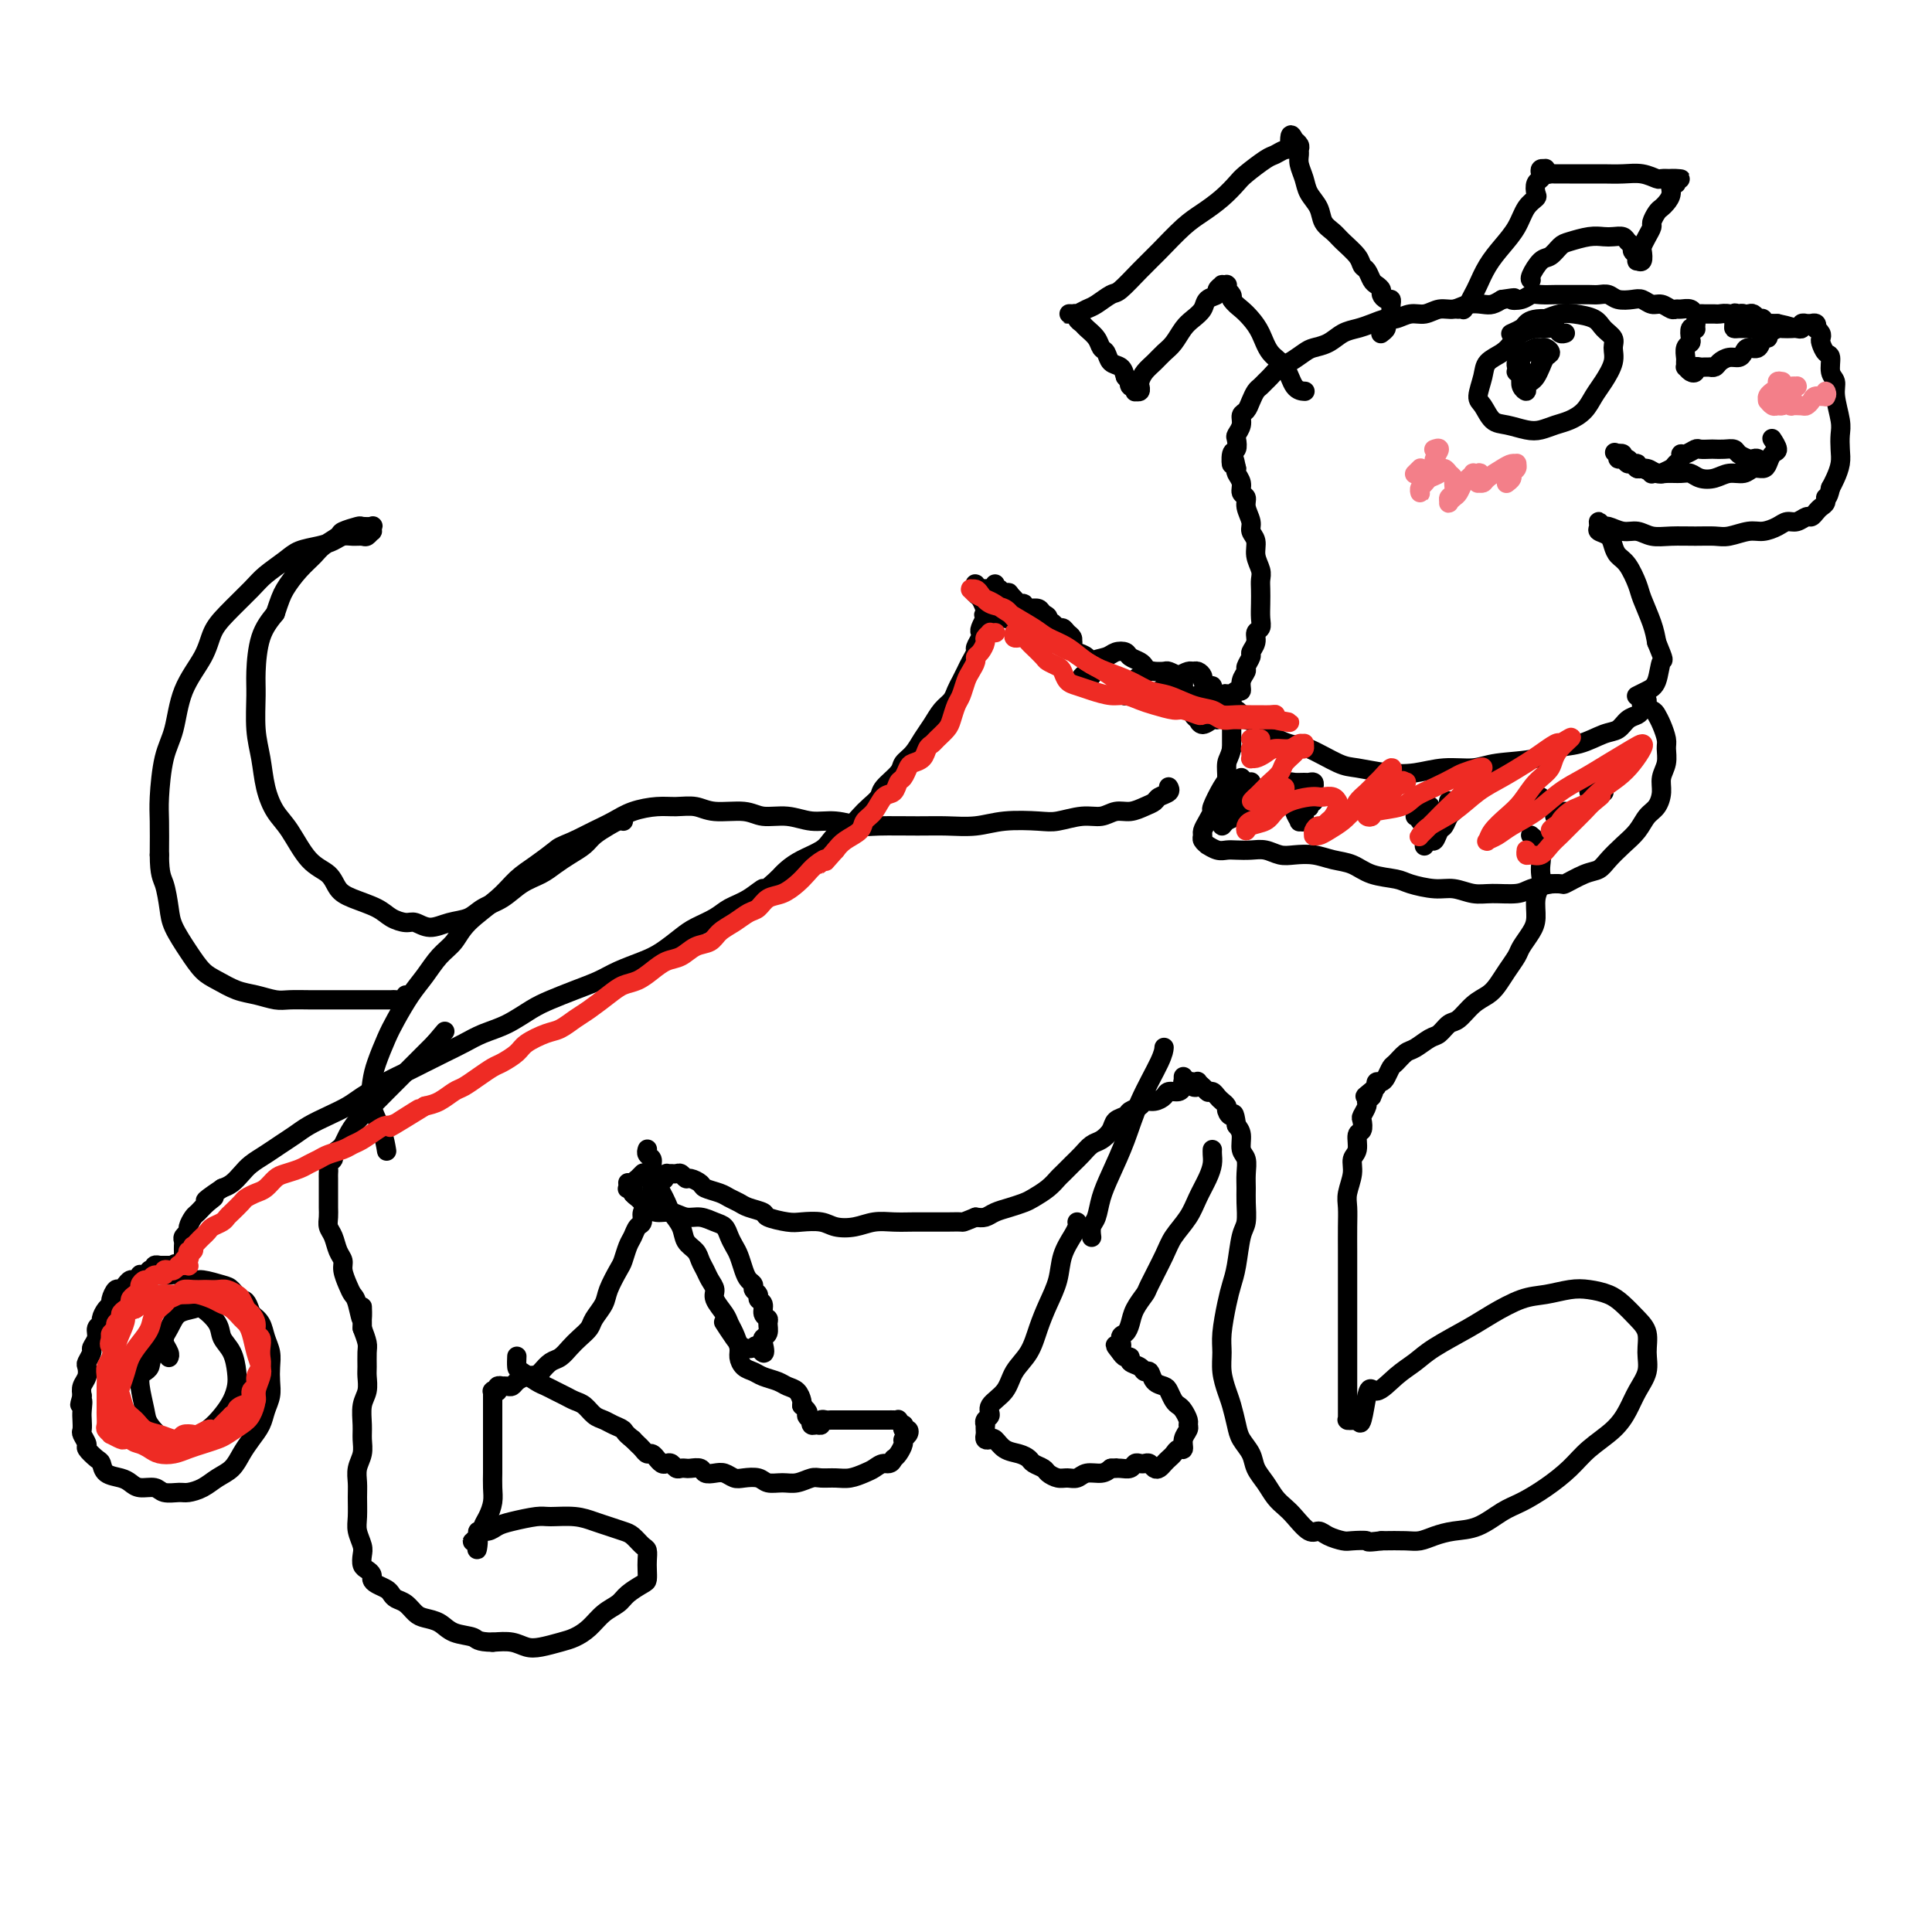 <svg viewBox='0 0 400 400' version='1.1' xmlns='http://www.w3.org/2000/svg' xmlns:xlink='http://www.w3.org/1999/xlink'><g fill='none' stroke='#000000' stroke-width='4' stroke-linecap='round' stroke-linejoin='round'><path d='M341,145c-0.026,0.446 -0.051,0.892 0,1c0.051,0.108 0.180,-0.122 0,0c-0.180,0.122 -0.669,0.595 -1,1c-0.331,0.405 -0.506,0.743 -1,1c-0.494,0.257 -1.308,0.435 -2,1c-0.692,0.565 -1.261,1.517 -2,2c-0.739,0.483 -1.646,0.496 -3,1c-1.354,0.504 -3.154,1.498 -5,2c-1.846,0.502 -3.738,0.512 -5,1c-1.262,0.488 -1.893,1.455 -4,2c-2.107,0.545 -5.688,0.669 -8,1c-2.312,0.331 -3.354,0.870 -5,1c-1.646,0.130 -3.897,-0.148 -6,0c-2.103,0.148 -4.057,0.723 -6,1c-1.943,0.277 -3.873,0.258 -6,0c-2.127,-0.258 -4.450,-0.754 -6,-1c-1.550,-0.246 -2.325,-0.241 -4,-1c-1.675,-0.759 -4.249,-2.283 -6,-3c-1.751,-0.717 -2.679,-0.626 -4,-1c-1.321,-0.374 -3.036,-1.214 -4,-2c-0.964,-0.786 -1.176,-1.517 -2,-2c-0.824,-0.483 -2.259,-0.719 -3,-1c-0.741,-0.281 -0.787,-0.608 -1,-1c-0.213,-0.392 -0.593,-0.849 -1,-1c-0.407,-0.151 -0.841,0.004 -1,0c-0.159,-0.004 -0.043,-0.167 0,0c0.043,0.167 0.011,0.663 0,1c-0.011,0.337 -0.003,0.513 0,1c0.003,0.487 0.001,1.285 0,2c-0.001,0.715 -0.000,1.347 0,2c0.000,0.653 0.000,1.326 0,2'/><path d='M255,155c-0.389,1.751 -0.860,2.128 -1,3c-0.140,0.872 0.051,2.239 0,3c-0.051,0.761 -0.343,0.914 -1,2c-0.657,1.086 -1.678,3.103 -2,4c-0.322,0.897 0.056,0.674 0,1c-0.056,0.326 -0.547,1.202 -1,2c-0.453,0.798 -0.869,1.519 -1,2c-0.131,0.481 0.023,0.721 0,1c-0.023,0.279 -0.224,0.597 0,1c0.224,0.403 0.874,0.893 1,1c0.126,0.107 -0.273,-0.167 0,0c0.273,0.167 1.217,0.776 2,1c0.783,0.224 1.406,0.064 2,0c0.594,-0.064 1.158,-0.031 2,0c0.842,0.031 1.961,0.060 3,0c1.039,-0.060 1.999,-0.209 3,0c1.001,0.209 2.042,0.776 3,1c0.958,0.224 1.833,0.105 3,0c1.167,-0.105 2.627,-0.197 4,0c1.373,0.197 2.658,0.682 4,1c1.342,0.318 2.739,0.467 4,1c1.261,0.533 2.384,1.448 4,2c1.616,0.552 3.723,0.740 5,1c1.277,0.260 1.722,0.591 3,1c1.278,0.409 3.389,0.895 5,1c1.611,0.105 2.723,-0.171 4,0c1.277,0.171 2.718,0.789 4,1c1.282,0.211 2.406,0.015 4,0c1.594,-0.015 3.660,0.150 5,0c1.340,-0.150 1.954,-0.614 3,-1c1.046,-0.386 2.523,-0.693 4,-1'/><path d='M321,183c2.955,-0.198 2.341,0.306 3,0c0.659,-0.306 2.589,-1.421 4,-2c1.411,-0.579 2.303,-0.620 3,-1c0.697,-0.380 1.198,-1.098 2,-2c0.802,-0.902 1.904,-1.988 3,-3c1.096,-1.012 2.188,-1.951 3,-3c0.812,-1.049 1.346,-2.209 2,-3c0.654,-0.791 1.429,-1.213 2,-2c0.571,-0.787 0.938,-1.939 1,-3c0.062,-1.061 -0.183,-2.031 0,-3c0.183,-0.969 0.792,-1.937 1,-3c0.208,-1.063 0.016,-2.221 0,-3c-0.016,-0.779 0.146,-1.178 0,-2c-0.146,-0.822 -0.599,-2.066 -1,-3c-0.401,-0.934 -0.748,-1.557 -1,-2c-0.252,-0.443 -0.408,-0.706 -1,-1c-0.592,-0.294 -1.621,-0.618 -2,-1c-0.379,-0.382 -0.108,-0.824 0,-1c0.108,-0.176 0.054,-0.088 0,0'/><path d='M330,163c0.002,0.030 0.004,0.061 0,0c-0.004,-0.061 -0.015,-0.213 0,0c0.015,0.213 0.057,0.790 0,1c-0.057,0.210 -0.211,0.052 0,0c0.211,-0.052 0.788,0.000 1,0c0.212,-0.000 0.057,-0.053 0,0c-0.057,0.053 -0.018,0.211 0,0c0.018,-0.211 0.015,-0.789 0,-1c-0.015,-0.211 -0.043,-0.053 0,0c0.043,0.053 0.155,0.000 0,0c-0.155,-0.000 -0.578,0.051 -1,0c-0.422,-0.051 -0.844,-0.206 -1,0c-0.156,0.206 -0.044,0.773 0,1c0.044,0.227 0.022,0.113 0,0'/><path d='M318,166c0.008,-0.111 0.016,-0.222 0,0c-0.016,0.222 -0.057,0.778 0,1c0.057,0.222 0.212,0.112 0,0c-0.212,-0.112 -0.791,-0.225 -1,0c-0.209,0.225 -0.049,0.790 0,1c0.049,0.210 -0.015,0.066 0,0c0.015,-0.066 0.109,-0.055 0,0c-0.109,0.055 -0.420,0.155 0,0c0.420,-0.155 1.573,-0.563 2,-1c0.427,-0.437 0.128,-0.902 0,-1c-0.128,-0.098 -0.087,0.170 0,0c0.087,-0.170 0.219,-0.777 0,-1c-0.219,-0.223 -0.790,-0.060 -1,0c-0.210,0.060 -0.060,0.017 0,0c0.060,-0.017 0.030,-0.009 0,0'/><path d='M293,169c0.454,0.000 0.907,0.000 1,0c0.093,-0.000 -0.175,-0.000 0,0c0.175,0.000 0.793,0.000 1,0c0.207,-0.000 0.003,-0.001 0,0c-0.003,0.001 0.194,0.004 0,0c-0.194,-0.004 -0.780,-0.014 -1,0c-0.220,0.014 -0.074,0.052 0,0c0.074,-0.052 0.076,-0.194 0,0c-0.076,0.194 -0.231,0.724 0,1c0.231,0.276 0.847,0.299 1,0c0.153,-0.299 -0.159,-0.921 0,-1c0.159,-0.079 0.789,0.385 1,0c0.211,-0.385 0.004,-1.620 0,-2c-0.004,-0.380 0.195,0.094 0,0c-0.195,-0.094 -0.783,-0.756 -1,-1c-0.217,-0.244 -0.062,-0.070 0,0c0.062,0.070 0.031,0.035 0,0'/><path d='M269,167c-0.121,0.001 -0.242,0.001 0,0c0.242,-0.001 0.849,-0.005 1,0c0.151,0.005 -0.152,0.017 0,0c0.152,-0.017 0.759,-0.064 1,0c0.241,0.064 0.117,0.239 0,0c-0.117,-0.239 -0.227,-0.891 0,-1c0.227,-0.109 0.790,0.325 1,0c0.210,-0.325 0.068,-1.408 0,-2c-0.068,-0.592 -0.063,-0.694 0,-1c0.063,-0.306 0.185,-0.815 0,-1c-0.185,-0.185 -0.677,-0.046 -1,0c-0.323,0.046 -0.479,-0.002 -1,0c-0.521,0.002 -1.408,0.052 -2,0c-0.592,-0.052 -0.890,-0.206 -1,0c-0.110,0.206 -0.031,0.773 0,1c0.031,0.227 0.016,0.113 0,0'/><path d='M257,161c0.000,0.000 0.100,0.100 0.1,0.1'/><path d='M259,162c-0.008,0.032 -0.016,0.065 0,0c0.016,-0.065 0.057,-0.227 0,0c-0.057,0.227 -0.211,0.842 0,1c0.211,0.158 0.789,-0.140 1,0c0.211,0.140 0.057,0.718 0,1c-0.057,0.282 -0.015,0.268 0,0c0.015,-0.268 0.004,-0.791 0,-1c-0.004,-0.209 -0.002,-0.105 0,0'/><path d='M258,163c0.009,-0.000 0.017,-0.001 0,0c-0.017,0.001 -0.060,0.002 0,0c0.060,-0.002 0.223,-0.008 0,0c-0.223,0.008 -0.833,0.028 -1,0c-0.167,-0.028 0.109,-0.106 0,0c-0.109,0.106 -0.604,0.397 -1,1c-0.396,0.603 -0.695,1.519 -1,2c-0.305,0.481 -0.618,0.526 -1,1c-0.382,0.474 -0.832,1.378 -1,2c-0.168,0.622 -0.052,0.962 0,1c0.052,0.038 0.040,-0.228 0,0c-0.040,0.228 -0.108,0.948 0,1c0.108,0.052 0.392,-0.563 1,-1c0.608,-0.437 1.540,-0.694 2,-1c0.460,-0.306 0.450,-0.660 1,-1c0.550,-0.340 1.661,-0.666 2,-1c0.339,-0.334 -0.094,-0.678 0,-1c0.094,-0.322 0.716,-0.623 1,-1c0.284,-0.377 0.230,-0.829 0,-1c-0.230,-0.171 -0.636,-0.060 -1,0c-0.364,0.060 -0.685,0.068 -1,0c-0.315,-0.068 -0.623,-0.210 -1,0c-0.377,0.210 -0.822,0.774 -1,1c-0.178,0.226 -0.089,0.113 0,0'/><path d='M267,165c-0.009,0.023 -0.018,0.046 0,0c0.018,-0.046 0.061,-0.162 0,0c-0.061,0.162 -0.228,0.603 0,1c0.228,0.397 0.850,0.749 1,1c0.150,0.251 -0.171,0.400 0,1c0.171,0.600 0.834,1.651 1,2c0.166,0.349 -0.166,-0.004 0,0c0.166,0.004 0.829,0.365 1,0c0.171,-0.365 -0.150,-1.457 0,-2c0.150,-0.543 0.772,-0.538 1,-1c0.228,-0.462 0.061,-1.392 0,-2c-0.061,-0.608 -0.016,-0.895 0,-1c0.016,-0.105 0.004,-0.028 0,0c-0.004,0.028 -0.001,0.008 0,0c0.001,-0.008 0.001,-0.004 0,0'/><path d='M296,168c0.000,0.453 0.000,0.906 0,1c0.000,0.094 0.000,-0.171 0,0c0.000,0.171 0.000,0.777 0,1c0.000,0.223 0.000,0.064 0,0c0.000,-0.064 0.000,-0.032 0,0'/><path d='M295,175c-0.089,0.128 -0.179,0.257 0,0c0.179,-0.257 0.625,-0.899 1,-1c0.375,-0.101 0.678,0.338 1,0c0.322,-0.338 0.662,-1.452 1,-2c0.338,-0.548 0.675,-0.528 1,-1c0.325,-0.472 0.637,-1.434 1,-2c0.363,-0.566 0.777,-0.736 1,-1c0.223,-0.264 0.256,-0.620 0,-1c-0.256,-0.380 -0.801,-0.782 -1,-1c-0.199,-0.218 -0.054,-0.251 0,0c0.054,0.251 0.015,0.786 0,1c-0.015,0.214 -0.008,0.107 0,0'/><path d='M322,169c0.031,0.002 0.062,0.003 0,0c-0.062,-0.003 -0.216,-0.012 0,0c0.216,0.012 0.804,0.044 1,0c0.196,-0.044 -0.000,-0.166 0,0c0.000,0.166 0.196,0.619 0,1c-0.196,0.381 -0.784,0.692 -1,1c-0.216,0.308 -0.059,0.615 0,1c0.059,0.385 0.018,0.848 0,1c-0.018,0.152 -0.015,-0.005 0,0c0.015,0.005 0.043,0.174 0,0c-0.043,-0.174 -0.155,-0.691 0,-1c0.155,-0.309 0.577,-0.409 1,-1c0.423,-0.591 0.845,-1.674 1,-2c0.155,-0.326 0.042,0.105 0,0c-0.042,-0.105 -0.012,-0.744 0,-1c0.012,-0.256 0.006,-0.128 0,0'/><path d='M331,164c0.421,-0.000 0.842,-0.001 1,0c0.158,0.001 0.053,0.003 0,0c-0.053,-0.003 -0.056,-0.012 0,0c0.056,0.012 0.169,0.046 0,0c-0.169,-0.046 -0.620,-0.170 -1,0c-0.380,0.170 -0.690,0.634 -1,1c-0.310,0.366 -0.619,0.634 -1,1c-0.381,0.366 -0.833,0.829 -1,1c-0.167,0.171 -0.048,0.049 0,0c0.048,-0.049 0.024,-0.024 0,0'/><path d='M253,147c-0.002,-0.000 -0.003,-0.000 0,0c0.003,0.000 0.011,0.001 0,0c-0.011,-0.001 -0.040,-0.004 0,0c0.040,0.004 0.150,0.016 0,0c-0.150,-0.016 -0.561,-0.061 -1,0c-0.439,0.061 -0.906,0.228 -1,0c-0.094,-0.228 0.186,-0.849 0,-1c-0.186,-0.151 -0.838,0.170 -1,0c-0.162,-0.170 0.167,-0.830 0,-1c-0.167,-0.170 -0.830,0.150 -1,0c-0.170,-0.150 0.152,-0.769 0,-1c-0.152,-0.231 -0.777,-0.073 -1,0c-0.223,0.073 -0.046,0.061 0,0c0.046,-0.061 -0.041,-0.171 0,0c0.041,0.171 0.211,0.624 0,1c-0.211,0.376 -0.803,0.674 -1,1c-0.197,0.326 0.002,0.681 0,1c-0.002,0.319 -0.204,0.603 0,1c0.204,0.397 0.814,0.906 1,1c0.186,0.094 -0.053,-0.226 0,0c0.053,0.226 0.396,0.999 1,1c0.604,0.001 1.467,-0.769 2,-1c0.533,-0.231 0.735,0.078 1,0c0.265,-0.078 0.593,-0.542 1,-1c0.407,-0.458 0.893,-0.911 1,-1c0.107,-0.089 -0.167,0.187 0,0c0.167,-0.187 0.774,-0.837 1,-1c0.226,-0.163 0.071,0.163 0,0c-0.071,-0.163 -0.058,-0.813 0,-1c0.058,-0.187 0.159,0.089 0,0c-0.159,-0.089 -0.580,-0.545 -1,-1'/><path d='M254,144c0.071,-0.770 -0.751,-0.196 -1,0c-0.249,0.196 0.074,0.015 0,0c-0.074,-0.015 -0.546,0.137 -1,0c-0.454,-0.137 -0.891,-0.561 -1,-1c-0.109,-0.439 0.112,-0.892 0,-1c-0.112,-0.108 -0.555,0.129 -1,0c-0.445,-0.129 -0.892,-0.624 -1,-1c-0.108,-0.376 0.122,-0.634 0,-1c-0.122,-0.366 -0.596,-0.841 -1,-1c-0.404,-0.159 -0.737,-0.001 -1,0c-0.263,0.001 -0.456,-0.154 -1,0c-0.544,0.154 -1.438,0.619 -2,1c-0.562,0.381 -0.791,0.680 -1,1c-0.209,0.320 -0.396,0.660 -1,1c-0.604,0.340 -1.623,0.679 -2,1c-0.377,0.321 -0.112,0.623 0,1c0.112,0.377 0.072,0.829 0,1c-0.072,0.171 -0.174,0.061 0,0c0.174,-0.061 0.625,-0.072 1,0c0.375,0.072 0.675,0.227 1,0c0.325,-0.227 0.676,-0.834 1,-1c0.324,-0.166 0.621,0.110 1,0c0.379,-0.110 0.841,-0.608 1,-1c0.159,-0.392 0.016,-0.680 0,-1c-0.016,-0.320 0.094,-0.674 0,-1c-0.094,-0.326 -0.392,-0.624 -1,-1c-0.608,-0.376 -1.528,-0.830 -2,-1c-0.472,-0.170 -0.498,-0.056 -1,0c-0.502,0.056 -1.481,0.054 -2,0c-0.519,-0.054 -0.577,-0.158 -1,0c-0.423,0.158 -1.212,0.579 -2,1'/><path d='M236,140c-1.110,0.394 -0.886,0.880 -1,1c-0.114,0.120 -0.567,-0.126 -1,0c-0.433,0.126 -0.845,0.623 -1,1c-0.155,0.377 -0.053,0.634 0,1c0.053,0.366 0.057,0.841 0,1c-0.057,0.159 -0.174,0.002 0,0c0.174,-0.002 0.639,0.150 1,0c0.361,-0.150 0.619,-0.604 1,-1c0.381,-0.396 0.885,-0.736 1,-1c0.115,-0.264 -0.158,-0.452 0,-1c0.158,-0.548 0.748,-1.457 1,-2c0.252,-0.543 0.166,-0.721 0,-1c-0.166,-0.279 -0.413,-0.660 -1,-1c-0.587,-0.340 -1.513,-0.639 -2,-1c-0.487,-0.361 -0.536,-0.784 -1,-1c-0.464,-0.216 -1.343,-0.227 -2,0c-0.657,0.227 -1.090,0.691 -2,1c-0.910,0.309 -2.296,0.465 -3,1c-0.704,0.535 -0.726,1.451 -1,2c-0.274,0.549 -0.802,0.732 -1,1c-0.198,0.268 -0.068,0.623 0,1c0.068,0.377 0.075,0.778 0,1c-0.075,0.222 -0.230,0.267 0,0c0.230,-0.267 0.847,-0.844 1,-1c0.153,-0.156 -0.157,0.109 0,0c0.157,-0.109 0.782,-0.593 1,-1c0.218,-0.407 0.031,-0.739 0,-1c-0.031,-0.261 0.095,-0.451 0,-1c-0.095,-0.549 -0.410,-1.455 -1,-2c-0.590,-0.545 -1.454,-0.727 -2,-1c-0.546,-0.273 -0.773,-0.636 -1,-1'/><path d='M222,134c-0.801,-0.785 -0.804,-0.747 -1,-1c-0.196,-0.253 -0.584,-0.796 -1,-1c-0.416,-0.204 -0.859,-0.069 -1,0c-0.141,0.069 0.019,0.071 0,0c-0.019,-0.071 -0.216,-0.215 0,0c0.216,0.215 0.846,0.790 1,1c0.154,0.210 -0.169,0.056 0,0c0.169,-0.056 0.830,-0.014 1,0c0.170,0.014 -0.150,0.001 0,0c0.150,-0.001 0.769,0.011 1,0c0.231,-0.011 0.073,-0.046 0,0c-0.073,0.046 -0.061,0.171 0,0c0.061,-0.171 0.171,-0.638 0,-1c-0.171,-0.362 -0.623,-0.619 -1,-1c-0.377,-0.381 -0.679,-0.887 -1,-1c-0.321,-0.113 -0.659,0.165 -1,0c-0.341,-0.165 -0.684,-0.774 -1,-1c-0.316,-0.226 -0.607,-0.071 -1,0c-0.393,0.071 -0.890,0.057 -1,0c-0.110,-0.057 0.166,-0.159 0,0c-0.166,0.159 -0.772,0.578 -1,1c-0.228,0.422 -0.076,0.846 0,1c0.076,0.154 0.077,0.039 0,0c-0.077,-0.039 -0.231,-0.000 0,0c0.231,0.000 0.846,-0.038 1,0c0.154,0.038 -0.155,0.151 0,0c0.155,-0.151 0.774,-0.566 1,-1c0.226,-0.434 0.061,-0.886 0,-1c-0.061,-0.114 -0.017,0.110 0,0c0.017,-0.110 0.009,-0.555 0,-1'/><path d='M217,128c0.119,-0.476 -0.585,-0.664 -1,-1c-0.415,-0.336 -0.541,-0.818 -1,-1c-0.459,-0.182 -1.251,-0.064 -2,0c-0.749,0.064 -1.456,0.073 -2,0c-0.544,-0.073 -0.926,-0.230 -1,0c-0.074,0.230 0.161,0.846 0,1c-0.161,0.154 -0.719,-0.154 -1,0c-0.281,0.154 -0.287,0.769 0,1c0.287,0.231 0.865,0.077 1,0c0.135,-0.077 -0.174,-0.076 0,0c0.174,0.076 0.832,0.227 1,0c0.168,-0.227 -0.154,-0.831 0,-1c0.154,-0.169 0.785,0.098 1,0c0.215,-0.098 0.015,-0.562 0,-1c-0.015,-0.438 0.155,-0.849 0,-1c-0.155,-0.151 -0.634,-0.040 -1,0c-0.366,0.040 -0.620,0.010 -1,0c-0.380,-0.010 -0.886,0.001 -1,0c-0.114,-0.001 0.166,-0.015 0,0c-0.166,0.015 -0.777,0.060 -1,0c-0.223,-0.060 -0.057,-0.225 0,0c0.057,0.225 0.005,0.841 0,1c-0.005,0.159 0.036,-0.138 0,0c-0.036,0.138 -0.150,0.713 0,1c0.150,0.287 0.563,0.288 1,0c0.437,-0.288 0.899,-0.865 1,-1c0.101,-0.135 -0.158,0.171 0,0c0.158,-0.171 0.733,-0.819 1,-1c0.267,-0.181 0.226,0.105 0,0c-0.226,-0.105 -0.636,-0.601 -1,-1c-0.364,-0.399 -0.682,-0.699 -1,-1'/><path d='M209,123c-0.007,-0.623 -0.525,-0.182 -1,0c-0.475,0.182 -0.908,0.104 -1,0c-0.092,-0.104 0.156,-0.234 0,0c-0.156,0.234 -0.717,0.833 -1,1c-0.283,0.167 -0.287,-0.099 0,0c0.287,0.099 0.865,0.562 1,1c0.135,0.438 -0.174,0.850 0,1c0.174,0.150 0.831,0.036 1,0c0.169,-0.036 -0.150,0.005 0,0c0.150,-0.005 0.768,-0.057 1,0c0.232,0.057 0.077,0.222 0,0c-0.077,-0.222 -0.076,-0.830 0,-1c0.076,-0.170 0.227,0.098 0,0c-0.227,-0.098 -0.832,-0.562 -1,-1c-0.168,-0.438 0.099,-0.850 0,-1c-0.099,-0.150 -0.566,-0.036 -1,0c-0.434,0.036 -0.834,-0.004 -1,0c-0.166,0.004 -0.097,0.053 0,0c0.097,-0.053 0.222,-0.207 0,0c-0.222,0.207 -0.792,0.773 -1,1c-0.208,0.227 -0.056,0.113 0,0c0.056,-0.113 0.015,-0.225 0,0c-0.015,0.225 -0.004,0.789 0,1c0.004,0.211 0.001,0.071 0,0c-0.001,-0.071 -0.000,-0.072 0,0c0.000,0.072 0.000,0.215 0,0c-0.000,-0.215 -0.000,-0.790 0,-1c0.000,-0.210 0.000,-0.056 0,0c-0.000,0.056 -0.000,0.015 0,0c0.000,-0.015 0.000,-0.004 0,0c-0.000,0.004 -0.000,0.002 0,0'/><path d='M205,124c-0.464,-0.249 -0.124,0.129 0,0c0.124,-0.129 0.033,-0.766 0,-1c-0.033,-0.234 -0.009,-0.067 0,0c0.009,0.067 0.001,0.032 0,0c-0.001,-0.032 0.004,-0.061 0,0c-0.004,0.061 -0.015,0.213 0,0c0.015,-0.213 0.058,-0.789 0,-1c-0.058,-0.211 -0.215,-0.057 0,0c0.215,0.057 0.804,0.015 1,0c0.196,-0.015 0.000,-0.004 0,0c-0.000,0.004 0.196,0.001 0,0c-0.196,-0.001 -0.784,-0.000 -1,0c-0.216,0.000 -0.062,-0.000 0,0c0.062,0.000 0.031,0.000 0,0c-0.031,-0.000 -0.061,-0.001 0,0c0.061,0.001 0.212,0.004 0,0c-0.212,-0.004 -0.789,-0.015 -1,0c-0.211,0.015 -0.056,0.057 0,0c0.056,-0.057 0.015,-0.211 0,0c-0.015,0.211 -0.003,0.789 0,1c0.003,0.211 -0.003,0.056 0,0c0.003,-0.056 0.015,-0.014 0,0c-0.015,0.014 -0.056,0.001 0,0c0.056,-0.001 0.211,0.010 0,0c-0.211,-0.010 -0.788,-0.041 -1,0c-0.212,0.041 -0.061,0.155 0,0c0.061,-0.155 0.030,-0.577 0,-1'/><path d='M203,122c-0.249,-0.249 0.130,0.130 0,0c-0.130,-0.130 -0.767,-0.768 -1,-1c-0.233,-0.232 -0.062,-0.059 0,0c0.062,0.059 0.016,0.005 0,0c-0.016,-0.005 -0.001,0.039 0,0c0.001,-0.039 -0.011,-0.161 0,0c0.011,0.161 0.044,0.606 0,1c-0.044,0.394 -0.166,0.736 0,1c0.166,0.264 0.622,0.449 1,1c0.378,0.551 0.680,1.468 1,2c0.320,0.532 0.659,0.678 1,1c0.341,0.322 0.684,0.819 1,1c0.316,0.181 0.606,0.045 1,0c0.394,-0.045 0.891,0.000 1,0c0.109,-0.000 -0.170,-0.045 0,0c0.170,0.045 0.788,0.181 1,0c0.212,-0.181 0.019,-0.680 0,-1c-0.019,-0.320 0.135,-0.463 0,-1c-0.135,-0.537 -0.558,-1.468 -1,-2c-0.442,-0.532 -0.903,-0.664 -1,-1c-0.097,-0.336 0.170,-0.876 0,-1c-0.170,-0.124 -0.777,0.167 -1,0c-0.223,-0.167 -0.061,-0.792 0,-1c0.061,-0.208 0.020,0.001 0,0c-0.020,-0.001 -0.021,-0.211 0,0c0.021,0.211 0.062,0.845 0,1c-0.062,0.155 -0.226,-0.168 0,0c0.226,0.168 0.844,0.829 1,1c0.156,0.171 -0.150,-0.146 0,0c0.150,0.146 0.757,0.756 1,1c0.243,0.244 0.121,0.122 0,0'/><path d='M208,124c0.314,0.520 0.099,0.818 0,1c-0.099,0.182 -0.083,0.246 0,0c0.083,-0.246 0.232,-0.802 0,-1c-0.232,-0.198 -0.847,-0.039 -1,0c-0.153,0.039 0.155,-0.043 0,0c-0.155,0.043 -0.774,0.211 -1,0c-0.226,-0.211 -0.061,-0.803 0,-1c0.061,-0.197 0.016,-0.000 0,0c-0.016,0.000 -0.005,-0.196 0,0c0.005,0.196 0.002,0.785 0,1c-0.002,0.215 -0.004,0.058 0,0c0.004,-0.058 0.015,-0.016 0,0c-0.015,0.016 -0.057,0.004 0,0c0.057,-0.004 0.211,-0.002 0,0c-0.211,0.002 -0.789,0.004 -1,0c-0.211,-0.004 -0.057,-0.015 0,0c0.057,0.015 0.015,0.057 0,0c-0.015,-0.057 -0.003,-0.212 0,0c0.003,0.212 -0.003,0.793 0,1c0.003,0.207 0.015,0.041 0,0c-0.015,-0.041 -0.057,0.042 0,0c0.057,-0.042 0.211,-0.208 0,0c-0.211,0.208 -0.789,0.792 -1,1c-0.211,0.208 -0.057,0.042 0,0c0.057,-0.042 0.015,0.040 0,0c-0.015,-0.040 -0.004,-0.203 0,0c0.004,0.203 0.001,0.772 0,1c-0.001,0.228 -0.001,0.114 0,0'/><path d='M204,127c-0.620,0.482 -0.170,0.188 0,0c0.170,-0.188 0.059,-0.272 0,0c-0.059,0.272 -0.067,0.898 0,1c0.067,0.102 0.210,-0.319 0,0c-0.210,0.319 -0.773,1.380 -1,2c-0.227,0.620 -0.116,0.799 0,1c0.116,0.201 0.238,0.424 0,1c-0.238,0.576 -0.837,1.505 -1,2c-0.163,0.495 0.111,0.555 0,1c-0.111,0.445 -0.606,1.274 -1,2c-0.394,0.726 -0.686,1.348 -1,2c-0.314,0.652 -0.650,1.332 -1,2c-0.350,0.668 -0.713,1.322 -1,2c-0.287,0.678 -0.499,1.378 -1,2c-0.501,0.622 -1.290,1.164 -2,2c-0.710,0.836 -1.340,1.966 -2,3c-0.660,1.034 -1.350,1.971 -2,3c-0.650,1.029 -1.258,2.148 -2,3c-0.742,0.852 -1.616,1.436 -2,2c-0.384,0.564 -0.277,1.110 -1,2c-0.723,0.890 -2.277,2.126 -3,3c-0.723,0.874 -0.616,1.385 -1,2c-0.384,0.615 -1.258,1.334 -2,2c-0.742,0.666 -1.352,1.281 -2,2c-0.648,0.719 -1.335,1.544 -2,2c-0.665,0.456 -1.308,0.545 -2,1c-0.692,0.455 -1.431,1.277 -2,2c-0.569,0.723 -0.967,1.349 -2,2c-1.033,0.651 -2.701,1.329 -4,2c-1.299,0.671 -2.228,1.335 -3,2c-0.772,0.665 -1.386,1.333 -2,2'/><path d='M161,182c-4.885,4.380 -3.098,2.328 -3,2c0.098,-0.328 -1.495,1.066 -3,2c-1.505,0.934 -2.923,1.409 -4,2c-1.077,0.591 -1.812,1.299 -3,2c-1.188,0.701 -2.828,1.395 -4,2c-1.172,0.605 -1.877,1.121 -3,2c-1.123,0.879 -2.666,2.122 -4,3c-1.334,0.878 -2.461,1.390 -4,2c-1.539,0.610 -3.492,1.317 -5,2c-1.508,0.683 -2.573,1.341 -4,2c-1.427,0.659 -3.217,1.317 -5,2c-1.783,0.683 -3.558,1.390 -5,2c-1.442,0.610 -2.552,1.122 -4,2c-1.448,0.878 -3.233,2.122 -5,3c-1.767,0.878 -3.515,1.390 -5,2c-1.485,0.610 -2.706,1.317 -4,2c-1.294,0.683 -2.661,1.341 -4,2c-1.339,0.659 -2.650,1.317 -4,2c-1.350,0.683 -2.737,1.390 -4,2c-1.263,0.610 -2.400,1.122 -4,2c-1.600,0.878 -3.663,2.122 -5,3c-1.337,0.878 -1.947,1.390 -3,2c-1.053,0.610 -2.550,1.318 -4,2c-1.450,0.682 -2.853,1.337 -4,2c-1.147,0.663 -2.036,1.332 -3,2c-0.964,0.668 -2.001,1.334 -3,2c-0.999,0.666 -1.958,1.330 -3,2c-1.042,0.670 -2.166,1.344 -3,2c-0.834,0.656 -1.378,1.292 -2,2c-0.622,0.708 -1.320,1.488 -2,2c-0.680,0.512 -1.340,0.756 -2,1'/><path d='M46,246c-5.682,3.826 -2.885,2.391 -2,2c0.885,-0.391 -0.140,0.262 -1,1c-0.860,0.738 -1.555,1.560 -2,2c-0.445,0.440 -0.641,0.499 -1,1c-0.359,0.501 -0.881,1.443 -1,2c-0.119,0.557 0.164,0.728 0,1c-0.164,0.272 -0.776,0.646 -1,1c-0.224,0.354 -0.060,0.687 0,1c0.060,0.313 0.016,0.605 0,1c-0.016,0.395 -0.004,0.894 0,1c0.004,0.106 0.001,-0.182 0,0c-0.001,0.182 -0.000,0.832 0,1c0.000,0.168 0.000,-0.147 0,0c-0.000,0.147 -0.000,0.757 0,1c0.000,0.243 0.000,0.118 0,0c-0.000,-0.118 -0.000,-0.228 0,0c0.000,0.228 0.000,0.793 0,1c-0.000,0.207 -0.000,0.055 0,0c0.000,-0.055 0.001,-0.015 0,0c-0.001,0.015 -0.004,0.004 0,0c0.004,-0.004 0.015,-0.001 0,0c-0.015,0.001 -0.057,0.000 0,0c0.057,-0.000 0.211,-0.000 0,0c-0.211,0.000 -0.789,0.000 -1,0c-0.211,-0.000 -0.056,-0.000 0,0c0.056,0.000 0.011,0.000 0,0c-0.011,-0.000 0.011,-0.000 0,0c-0.011,0.000 -0.054,0.000 0,0c0.054,-0.000 0.207,-0.000 0,0c-0.207,0.000 -0.773,0.000 -1,0c-0.227,-0.000 -0.113,-0.000 0,0'/><path d='M36,262c-1.547,2.475 -0.413,0.663 0,0c0.413,-0.663 0.107,-0.178 0,0c-0.107,0.178 -0.015,0.048 0,0c0.015,-0.048 -0.049,-0.013 0,0c0.049,0.013 0.209,0.003 0,0c-0.209,-0.003 -0.788,-0.001 -1,0c-0.212,0.001 -0.057,0.000 0,0c0.057,-0.000 0.015,-0.000 0,0c-0.015,0.000 -0.003,0.000 0,0c0.003,-0.000 -0.003,-0.000 0,0c0.003,0.000 0.015,0.000 0,0c-0.015,-0.000 -0.057,-0.000 0,0c0.057,0.000 0.211,0.000 0,0c-0.211,-0.000 -0.789,-0.000 -1,0c-0.211,0.000 -0.057,0.000 0,0c0.057,-0.000 0.015,-0.000 0,0c-0.015,0.000 -0.004,0.000 0,0c0.004,-0.000 0.002,-0.000 0,0c-0.002,0.000 -0.003,0.000 0,0c0.003,-0.000 0.011,-0.000 0,0c-0.011,0.000 -0.041,0.000 0,0c0.041,-0.000 0.155,-0.000 0,0c-0.155,0.000 -0.577,0.000 -1,0'/><path d='M33,262c-0.465,-0.000 -0.128,-0.001 0,0c0.128,0.001 0.048,0.004 0,0c-0.048,-0.004 -0.065,-0.015 0,0c0.065,0.015 0.210,0.056 0,0c-0.210,-0.056 -0.777,-0.207 -1,0c-0.223,0.207 -0.102,0.774 0,1c0.102,0.226 0.186,0.112 0,0c-0.186,-0.112 -0.641,-0.222 -1,0c-0.359,0.222 -0.621,0.776 -1,1c-0.379,0.224 -0.876,0.117 -1,0c-0.124,-0.117 0.125,-0.243 0,0c-0.125,0.243 -0.625,0.854 -1,1c-0.375,0.146 -0.625,-0.173 -1,0c-0.375,0.173 -0.875,0.838 -1,1c-0.125,0.162 0.125,-0.178 0,0c-0.125,0.178 -0.625,0.873 -1,1c-0.375,0.127 -0.626,-0.313 -1,0c-0.374,0.313 -0.870,1.379 -1,2c-0.130,0.621 0.105,0.795 0,1c-0.105,0.205 -0.549,0.439 -1,1c-0.451,0.561 -0.910,1.450 -1,2c-0.090,0.550 0.187,0.762 0,1c-0.187,0.238 -0.838,0.501 -1,1c-0.162,0.499 0.167,1.232 0,2c-0.167,0.768 -0.828,1.571 -1,2c-0.172,0.429 0.146,0.485 0,1c-0.146,0.515 -0.757,1.489 -1,2c-0.243,0.511 -0.117,0.560 0,1c0.117,0.440 0.224,1.272 0,2c-0.224,0.728 -0.778,1.351 -1,2c-0.222,0.649 -0.111,1.325 0,2'/><path d='M17,289c-0.929,3.224 -0.250,1.282 0,1c0.250,-0.282 0.071,1.094 0,2c-0.071,0.906 -0.035,1.341 0,2c0.035,0.659 0.069,1.543 0,2c-0.069,0.457 -0.239,0.489 0,1c0.239,0.511 0.888,1.503 1,2c0.112,0.497 -0.314,0.500 0,1c0.314,0.500 1.369,1.496 2,2c0.631,0.504 0.839,0.517 1,1c0.161,0.483 0.274,1.435 1,2c0.726,0.565 2.066,0.744 3,1c0.934,0.256 1.461,0.590 2,1c0.539,0.410 1.088,0.895 2,1c0.912,0.105 2.187,-0.170 3,0c0.813,0.170 1.165,0.786 2,1c0.835,0.214 2.153,0.028 3,0c0.847,-0.028 1.224,0.103 2,0c0.776,-0.103 1.951,-0.439 3,-1c1.049,-0.561 1.973,-1.346 3,-2c1.027,-0.654 2.159,-1.175 3,-2c0.841,-0.825 1.392,-1.953 2,-3c0.608,-1.047 1.273,-2.013 2,-3c0.727,-0.987 1.515,-1.997 2,-3c0.485,-1.003 0.667,-2.001 1,-3c0.333,-0.999 0.818,-2.000 1,-3c0.182,-1.000 0.061,-2.001 0,-3c-0.061,-0.999 -0.060,-1.997 0,-3c0.060,-1.003 0.181,-2.011 0,-3c-0.181,-0.989 -0.664,-1.959 -1,-3c-0.336,-1.041 -0.525,-2.155 -1,-3c-0.475,-0.845 -1.238,-1.423 -2,-2'/><path d='M52,272c-0.967,-3.200 -1.385,-2.699 -2,-3c-0.615,-0.301 -1.428,-1.405 -2,-2c-0.572,-0.595 -0.903,-0.681 -2,-1c-1.097,-0.319 -2.961,-0.870 -4,-1c-1.039,-0.130 -1.251,0.161 -2,0c-0.749,-0.161 -2.033,-0.774 -3,-1c-0.967,-0.226 -1.618,-0.064 -2,0c-0.382,0.064 -0.495,0.032 -1,0c-0.505,-0.032 -1.403,-0.062 -2,0c-0.597,0.062 -0.892,0.216 -1,0c-0.108,-0.216 -0.029,-0.804 0,-1c0.029,-0.196 0.008,-0.001 0,0c-0.008,0.001 -0.002,-0.192 0,0c0.002,0.192 0.001,0.769 0,1c-0.001,0.231 -0.000,0.115 0,0'/><path d='M35,281c0.009,-0.016 0.017,-0.033 0,0c-0.017,0.033 -0.060,0.114 0,0c0.060,-0.114 0.224,-0.423 0,-1c-0.224,-0.577 -0.834,-1.423 -1,-2c-0.166,-0.577 0.114,-0.884 0,-1c-0.114,-0.116 -0.622,-0.039 -1,0c-0.378,0.039 -0.627,0.041 -1,0c-0.373,-0.041 -0.870,-0.124 -1,0c-0.130,0.124 0.108,0.457 0,1c-0.108,0.543 -0.561,1.297 -1,2c-0.439,0.703 -0.863,1.356 -1,2c-0.137,0.644 0.012,1.280 0,2c-0.012,0.720 -0.184,1.523 0,3c0.184,1.477 0.723,3.627 1,5c0.277,1.373 0.293,1.971 1,3c0.707,1.029 2.104,2.491 3,3c0.896,0.509 1.290,0.065 2,0c0.710,-0.065 1.735,0.250 3,0c1.265,-0.250 2.770,-1.066 4,-2c1.230,-0.934 2.184,-1.986 3,-3c0.816,-1.014 1.493,-1.990 2,-3c0.507,-1.010 0.842,-2.055 1,-3c0.158,-0.945 0.137,-1.791 0,-3c-0.137,-1.209 -0.392,-2.779 -1,-4c-0.608,-1.221 -1.570,-2.091 -2,-3c-0.430,-0.909 -0.327,-1.858 -1,-3c-0.673,-1.142 -2.122,-2.477 -3,-3c-0.878,-0.523 -1.184,-0.233 -2,0c-0.816,0.233 -2.143,0.409 -3,1c-0.857,0.591 -1.245,1.597 -2,3c-0.755,1.403 -1.878,3.201 -3,5'/><path d='M32,280c-0.940,1.857 -0.792,2.500 -1,3c-0.208,0.500 -0.774,0.857 -1,1c-0.226,0.143 -0.113,0.071 0,0'/><path d='M253,146c0.033,-0.033 0.065,-0.065 0,0c-0.065,0.065 -0.228,0.229 0,0c0.228,-0.229 0.849,-0.850 1,-1c0.151,-0.150 -0.166,0.172 0,0c0.166,-0.172 0.814,-0.836 1,-1c0.186,-0.164 -0.090,0.173 0,0c0.090,-0.173 0.545,-0.857 1,-1c0.455,-0.143 0.911,0.256 1,0c0.089,-0.256 -0.187,-1.167 0,-2c0.187,-0.833 0.839,-1.588 1,-2c0.161,-0.412 -0.168,-0.481 0,-1c0.168,-0.519 0.833,-1.486 1,-2c0.167,-0.514 -0.166,-0.574 0,-1c0.166,-0.426 0.829,-1.219 1,-2c0.171,-0.781 -0.150,-1.550 0,-2c0.150,-0.450 0.772,-0.582 1,-1c0.228,-0.418 0.062,-1.122 0,-2c-0.062,-0.878 -0.021,-1.929 0,-3c0.021,-1.071 0.021,-2.163 0,-3c-0.021,-0.837 -0.062,-1.418 0,-2c0.062,-0.582 0.228,-1.166 0,-2c-0.228,-0.834 -0.850,-1.918 -1,-3c-0.150,-1.082 0.171,-2.164 0,-3c-0.171,-0.836 -0.834,-1.428 -1,-2c-0.166,-0.572 0.167,-1.126 0,-2c-0.167,-0.874 -0.833,-2.069 -1,-3c-0.167,-0.931 0.165,-1.597 0,-2c-0.165,-0.403 -0.828,-0.541 -1,-1c-0.172,-0.459 0.146,-1.239 0,-2c-0.146,-0.761 -0.756,-1.503 -1,-2c-0.244,-0.497 -0.122,-0.748 0,-1'/><path d='M256,97c-0.984,-4.909 -0.944,-1.682 -1,-1c-0.056,0.682 -0.207,-1.182 0,-2c0.207,-0.818 0.773,-0.590 1,-1c0.227,-0.410 0.116,-1.457 0,-2c-0.116,-0.543 -0.238,-0.582 0,-1c0.238,-0.418 0.837,-1.215 1,-2c0.163,-0.785 -0.111,-1.558 0,-2c0.111,-0.442 0.607,-0.552 1,-1c0.393,-0.448 0.682,-1.232 1,-2c0.318,-0.768 0.666,-1.519 1,-2c0.334,-0.481 0.655,-0.691 1,-1c0.345,-0.309 0.715,-0.716 1,-1c0.285,-0.284 0.484,-0.443 1,-1c0.516,-0.557 1.348,-1.510 2,-2c0.652,-0.490 1.122,-0.516 2,-1c0.878,-0.484 2.164,-1.425 3,-2c0.836,-0.575 1.224,-0.784 2,-1c0.776,-0.216 1.941,-0.440 3,-1c1.059,-0.560 2.012,-1.455 3,-2c0.988,-0.545 2.011,-0.738 3,-1c0.989,-0.262 1.945,-0.591 3,-1c1.055,-0.409 2.211,-0.898 3,-1c0.789,-0.102 1.211,0.184 2,0c0.789,-0.184 1.943,-0.838 3,-1c1.057,-0.162 2.016,0.167 3,0c0.984,-0.167 1.993,-0.828 3,-1c1.007,-0.172 2.013,0.147 3,0c0.987,-0.147 1.955,-0.761 3,-1c1.045,-0.239 2.166,-0.103 3,0c0.834,0.103 1.381,0.172 2,0c0.619,-0.172 1.309,-0.586 2,-1'/><path d='M311,62c4.071,-0.635 2.249,-0.223 2,0c-0.249,0.223 1.074,0.256 2,0c0.926,-0.256 1.454,-0.801 2,-1c0.546,-0.199 1.109,-0.054 2,0c0.891,0.054 2.111,0.015 3,0c0.889,-0.015 1.446,-0.005 2,0c0.554,0.005 1.106,0.005 2,0c0.894,-0.005 2.130,-0.015 3,0c0.870,0.015 1.374,0.056 2,0c0.626,-0.056 1.375,-0.207 2,0c0.625,0.207 1.126,0.772 2,1c0.874,0.228 2.122,0.117 3,0c0.878,-0.117 1.387,-0.242 2,0c0.613,0.242 1.329,0.850 2,1c0.671,0.150 1.297,-0.157 2,0c0.703,0.157 1.484,0.778 2,1c0.516,0.222 0.769,0.045 1,0c0.231,-0.045 0.442,0.040 1,0c0.558,-0.040 1.463,-0.207 2,0c0.537,0.207 0.706,0.788 1,1c0.294,0.212 0.712,0.056 1,0c0.288,-0.056 0.447,-0.011 1,0c0.553,0.011 1.500,-0.011 2,0c0.500,0.011 0.553,0.054 1,0c0.447,-0.054 1.290,-0.207 2,0c0.710,0.207 1.289,0.773 2,1c0.711,0.227 1.555,0.113 2,0c0.445,-0.113 0.490,-0.226 1,0c0.510,0.226 1.483,0.792 2,1c0.517,0.208 0.576,0.060 1,0c0.424,-0.060 1.212,-0.030 2,0'/><path d='M368,67c5.593,1.155 2.077,1.043 1,1c-1.077,-0.043 0.285,-0.015 1,0c0.715,0.015 0.784,0.018 1,0c0.216,-0.018 0.580,-0.057 1,0c0.420,0.057 0.898,0.212 1,0c0.102,-0.212 -0.170,-0.789 0,-1c0.170,-0.211 0.781,-0.057 1,0c0.219,0.057 0.044,0.015 0,0c-0.044,-0.015 0.041,-0.004 0,0c-0.041,0.004 -0.208,0.001 0,0c0.208,-0.001 0.792,-0.001 1,0c0.208,0.001 0.042,0.004 0,0c-0.042,-0.004 0.040,-0.016 0,0c-0.040,0.016 -0.203,0.060 0,0c0.203,-0.060 0.773,-0.223 1,0c0.227,0.223 0.113,0.832 0,1c-0.113,0.168 -0.224,-0.105 0,0c0.224,0.105 0.782,0.590 1,1c0.218,0.410 0.096,0.747 0,1c-0.096,0.253 -0.165,0.424 0,1c0.165,0.576 0.565,1.559 1,2c0.435,0.441 0.905,0.341 1,1c0.095,0.659 -0.185,2.077 0,3c0.185,0.923 0.834,1.353 1,2c0.166,0.647 -0.151,1.513 0,3c0.151,1.487 0.770,3.595 1,5c0.230,1.405 0.073,2.106 0,3c-0.073,0.894 -0.061,1.982 0,3c0.061,1.018 0.170,1.966 0,3c-0.170,1.034 -0.620,2.152 -1,3c-0.380,0.848 -0.690,1.424 -1,2'/><path d='M379,101c-0.549,2.571 -0.921,1.999 -1,2c-0.079,0.001 0.134,0.573 0,1c-0.134,0.427 -0.616,0.707 -1,1c-0.384,0.293 -0.669,0.600 -1,1c-0.331,0.400 -0.707,0.895 -1,1c-0.293,0.105 -0.505,-0.178 -1,0c-0.495,0.178 -1.275,0.817 -2,1c-0.725,0.183 -1.394,-0.091 -2,0c-0.606,0.091 -1.148,0.546 -2,1c-0.852,0.454 -2.015,0.906 -3,1c-0.985,0.094 -1.792,-0.171 -3,0c-1.208,0.171 -2.816,0.779 -4,1c-1.184,0.221 -1.944,0.055 -3,0c-1.056,-0.055 -2.407,0.000 -4,0c-1.593,-0.000 -3.429,-0.057 -5,0c-1.571,0.057 -2.879,0.227 -4,0c-1.121,-0.227 -2.056,-0.850 -3,-1c-0.944,-0.150 -1.899,0.173 -3,0c-1.101,-0.173 -2.349,-0.842 -3,-1c-0.651,-0.158 -0.704,0.194 -1,0c-0.296,-0.194 -0.836,-0.936 -1,-1c-0.164,-0.064 0.049,0.550 0,1c-0.049,0.450 -0.361,0.738 0,1c0.361,0.262 1.396,0.500 2,1c0.604,0.500 0.777,1.262 1,2c0.223,0.738 0.497,1.453 1,2c0.503,0.547 1.234,0.926 2,2c0.766,1.074 1.566,2.845 2,4c0.434,1.155 0.501,1.696 1,3c0.499,1.304 1.428,3.373 2,5c0.572,1.627 0.786,2.814 1,4'/><path d='M343,133c1.810,4.404 1.336,3.415 1,4c-0.336,0.585 -0.533,2.744 -1,4c-0.467,1.256 -1.203,1.607 -2,2c-0.797,0.393 -1.656,0.826 -2,1c-0.344,0.174 -0.172,0.087 0,0'/><path d='M286,69c0.033,-0.024 0.065,-0.048 0,0c-0.065,0.048 -0.228,0.168 0,0c0.228,-0.168 0.846,-0.622 1,-1c0.154,-0.378 -0.155,-0.678 0,-1c0.155,-0.322 0.774,-0.665 1,-1c0.226,-0.335 0.058,-0.663 0,-1c-0.058,-0.337 -0.005,-0.682 0,-1c0.005,-0.318 -0.036,-0.610 0,-1c0.036,-0.390 0.150,-0.878 0,-1c-0.150,-0.122 -0.565,0.123 -1,0c-0.435,-0.123 -0.890,-0.614 -1,-1c-0.110,-0.386 0.125,-0.666 0,-1c-0.125,-0.334 -0.609,-0.721 -1,-1c-0.391,-0.279 -0.689,-0.448 -1,-1c-0.311,-0.552 -0.635,-1.485 -1,-2c-0.365,-0.515 -0.770,-0.612 -1,-1c-0.230,-0.388 -0.284,-1.065 -1,-2c-0.716,-0.935 -2.094,-2.126 -3,-3c-0.906,-0.874 -1.342,-1.430 -2,-2c-0.658,-0.570 -1.539,-1.153 -2,-2c-0.461,-0.847 -0.502,-1.957 -1,-3c-0.498,-1.043 -1.454,-2.020 -2,-3c-0.546,-0.980 -0.681,-1.964 -1,-3c-0.319,-1.036 -0.821,-2.124 -1,-3c-0.179,-0.876 -0.034,-1.541 0,-2c0.034,-0.459 -0.043,-0.711 0,-1c0.043,-0.289 0.208,-0.613 0,-1c-0.208,-0.387 -0.788,-0.836 -1,-1c-0.212,-0.164 -0.057,-0.044 0,0c0.057,0.044 0.015,0.012 0,0c-0.015,-0.012 -0.004,-0.003 0,0c0.004,0.003 0.002,0.002 0,0'/><path d='M268,29c-1.122,-2.449 -0.927,-0.072 -1,1c-0.073,1.072 -0.413,0.839 -1,1c-0.587,0.161 -1.419,0.717 -2,1c-0.581,0.283 -0.910,0.292 -2,1c-1.090,0.708 -2.940,2.116 -4,3c-1.060,0.884 -1.329,1.244 -2,2c-0.671,0.756 -1.742,1.909 -3,3c-1.258,1.091 -2.701,2.121 -4,3c-1.299,0.879 -2.454,1.607 -4,3c-1.546,1.393 -3.482,3.452 -5,5c-1.518,1.548 -2.619,2.586 -4,4c-1.381,1.414 -3.042,3.206 -4,4c-0.958,0.794 -1.212,0.591 -2,1c-0.788,0.409 -2.111,1.430 -3,2c-0.889,0.570 -1.345,0.689 -2,1c-0.655,0.311 -1.510,0.815 -2,1c-0.490,0.185 -0.616,0.050 -1,0c-0.384,-0.050 -1.027,-0.014 -1,0c0.027,0.014 0.724,0.007 1,0c0.276,-0.007 0.130,-0.013 0,0c-0.130,0.013 -0.243,0.044 0,0c0.243,-0.044 0.842,-0.164 1,0c0.158,0.164 -0.127,0.611 0,1c0.127,0.389 0.664,0.719 1,1c0.336,0.281 0.470,0.513 1,1c0.530,0.487 1.455,1.229 2,2c0.545,0.771 0.710,1.571 1,2c0.290,0.429 0.707,0.486 1,1c0.293,0.514 0.464,1.485 1,2c0.536,0.515 1.439,0.576 2,1c0.561,0.424 0.781,1.212 1,2'/><path d='M233,78c1.790,2.173 1.264,1.104 1,1c-0.264,-0.104 -0.268,0.756 0,1c0.268,0.244 0.808,-0.130 1,0c0.192,0.130 0.037,0.763 0,1c-0.037,0.237 0.043,0.078 0,0c-0.043,-0.078 -0.208,-0.076 0,0c0.208,0.076 0.790,0.225 1,0c0.210,-0.225 0.048,-0.822 0,-1c-0.048,-0.178 0.017,0.065 0,0c-0.017,-0.065 -0.118,-0.439 0,-1c0.118,-0.561 0.454,-1.309 1,-2c0.546,-0.691 1.301,-1.326 2,-2c0.699,-0.674 1.343,-1.388 2,-2c0.657,-0.612 1.326,-1.123 2,-2c0.674,-0.877 1.351,-2.119 2,-3c0.649,-0.881 1.269,-1.402 2,-2c0.731,-0.598 1.573,-1.274 2,-2c0.427,-0.726 0.439,-1.501 1,-2c0.561,-0.499 1.671,-0.722 2,-1c0.329,-0.278 -0.122,-0.610 0,-1c0.122,-0.390 0.817,-0.837 1,-1c0.183,-0.163 -0.147,-0.044 0,0c0.147,0.044 0.771,0.011 1,0c0.229,-0.011 0.062,0.001 0,0c-0.062,-0.001 -0.017,-0.015 0,0c0.017,0.015 0.008,0.060 0,0c-0.008,-0.060 -0.016,-0.223 0,0c0.016,0.223 0.056,0.833 0,1c-0.056,0.167 -0.207,-0.109 0,0c0.207,0.109 0.774,0.603 1,1c0.226,0.397 0.113,0.699 0,1'/><path d='M255,62c0.513,0.829 1.296,1.403 2,2c0.704,0.597 1.329,1.218 2,2c0.671,0.782 1.389,1.726 2,3c0.611,1.274 1.117,2.877 2,4c0.883,1.123 2.144,1.765 3,3c0.856,1.235 1.307,3.063 2,4c0.693,0.937 1.626,0.982 2,1c0.374,0.018 0.187,0.009 0,0'/><path d='M302,64c-0.122,0.009 -0.244,0.018 0,0c0.244,-0.018 0.853,-0.064 1,0c0.147,0.064 -0.168,0.237 0,0c0.168,-0.237 0.821,-0.884 1,-1c0.179,-0.116 -0.115,0.301 0,0c0.115,-0.301 0.639,-1.318 1,-2c0.361,-0.682 0.557,-1.029 1,-2c0.443,-0.971 1.131,-2.565 2,-4c0.869,-1.435 1.918,-2.712 3,-4c1.082,-1.288 2.198,-2.586 3,-4c0.802,-1.414 1.290,-2.942 2,-4c0.710,-1.058 1.640,-1.645 2,-2c0.360,-0.355 0.148,-0.477 0,-1c-0.148,-0.523 -0.232,-1.447 0,-2c0.232,-0.553 0.780,-0.736 1,-1c0.220,-0.264 0.112,-0.608 0,-1c-0.112,-0.392 -0.227,-0.833 0,-1c0.227,-0.167 0.796,-0.059 1,0c0.204,0.059 0.042,0.068 0,0c-0.042,-0.068 0.035,-0.214 0,0c-0.035,0.214 -0.182,0.790 0,1c0.182,0.210 0.694,0.056 1,0c0.306,-0.056 0.405,-0.015 1,0c0.595,0.015 1.684,0.003 3,0c1.316,-0.003 2.857,0.003 4,0c1.143,-0.003 1.888,-0.015 3,0c1.112,0.015 2.591,0.056 4,0c1.409,-0.056 2.749,-0.211 4,0c1.251,0.211 2.414,0.788 3,1c0.586,0.212 0.596,0.061 1,0c0.404,-0.061 1.202,-0.030 2,0'/><path d='M346,37c4.099,0.242 0.847,-0.153 0,0c-0.847,0.153 0.712,0.853 1,1c0.288,0.147 -0.696,-0.260 -1,0c-0.304,0.260 0.072,1.187 0,2c-0.072,0.813 -0.593,1.512 -1,2c-0.407,0.488 -0.700,0.763 -1,1c-0.300,0.237 -0.606,0.435 -1,1c-0.394,0.565 -0.876,1.498 -1,2c-0.124,0.502 0.111,0.573 0,1c-0.111,0.427 -0.569,1.210 -1,2c-0.431,0.790 -0.834,1.585 -1,2c-0.166,0.415 -0.096,0.448 0,1c0.096,0.552 0.218,1.623 0,2c-0.218,0.377 -0.775,0.059 -1,0c-0.225,-0.059 -0.116,0.139 0,0c0.116,-0.139 0.239,-0.615 0,-1c-0.239,-0.385 -0.841,-0.677 -1,-1c-0.159,-0.323 0.124,-0.675 0,-1c-0.124,-0.325 -0.654,-0.624 -1,-1c-0.346,-0.376 -0.509,-0.830 -1,-1c-0.491,-0.170 -1.311,-0.058 -2,0c-0.689,0.058 -1.248,0.061 -2,0c-0.752,-0.061 -1.695,-0.187 -3,0c-1.305,0.187 -2.970,0.687 -4,1c-1.030,0.313 -1.425,0.438 -2,1c-0.575,0.562 -1.331,1.562 -2,2c-0.669,0.438 -1.252,0.313 -2,1c-0.748,0.687 -1.663,2.185 -2,3c-0.337,0.815 -0.096,0.947 0,1c0.096,0.053 0.048,0.026 0,0'/><path d='M324,69c-0.026,0.008 -0.052,0.016 0,0c0.052,-0.016 0.181,-0.058 0,0c-0.181,0.058 -0.671,0.214 -1,0c-0.329,-0.214 -0.497,-0.797 -1,-1c-0.503,-0.203 -1.341,-0.024 -2,0c-0.659,0.024 -1.140,-0.107 -2,0c-0.860,0.107 -2.100,0.453 -3,1c-0.900,0.547 -1.461,1.295 -2,2c-0.539,0.705 -1.056,1.367 -2,2c-0.944,0.633 -2.314,1.238 -3,2c-0.686,0.762 -0.687,1.681 -1,3c-0.313,1.319 -0.936,3.036 -1,4c-0.064,0.964 0.433,1.173 1,2c0.567,0.827 1.205,2.271 2,3c0.795,0.729 1.749,0.743 3,1c1.251,0.257 2.800,0.757 4,1c1.200,0.243 2.051,0.228 3,0c0.949,-0.228 1.997,-0.668 3,-1c1.003,-0.332 1.961,-0.557 3,-1c1.039,-0.443 2.159,-1.105 3,-2c0.841,-0.895 1.404,-2.021 2,-3c0.596,-0.979 1.225,-1.809 2,-3c0.775,-1.191 1.696,-2.742 2,-4c0.304,-1.258 -0.008,-2.221 0,-3c0.008,-0.779 0.337,-1.372 0,-2c-0.337,-0.628 -1.339,-1.290 -2,-2c-0.661,-0.710 -0.981,-1.469 -2,-2c-1.019,-0.531 -2.736,-0.835 -4,-1c-1.264,-0.165 -2.075,-0.190 -3,0c-0.925,0.190 -1.962,0.595 -3,1'/><path d='M320,66c-2.734,-0.127 -3.570,0.554 -4,1c-0.430,0.446 -0.456,0.656 -1,1c-0.544,0.344 -1.608,0.824 -2,1c-0.392,0.176 -0.112,0.050 0,0c0.112,-0.050 0.056,-0.025 0,0'/><path d='M314,72c-0.008,0.048 -0.016,0.096 0,0c0.016,-0.096 0.056,-0.335 0,0c-0.056,0.335 -0.207,1.243 0,2c0.207,0.757 0.773,1.363 1,2c0.227,0.637 0.116,1.306 0,2c-0.116,0.694 -0.238,1.413 0,2c0.238,0.587 0.838,1.041 1,1c0.162,-0.041 -0.112,-0.578 0,-1c0.112,-0.422 0.609,-0.729 1,-1c0.391,-0.271 0.676,-0.507 1,-1c0.324,-0.493 0.686,-1.242 1,-2c0.314,-0.758 0.580,-1.524 1,-2c0.420,-0.476 0.996,-0.660 1,-1c0.004,-0.340 -0.562,-0.834 -1,-1c-0.438,-0.166 -0.748,-0.003 -1,0c-0.252,0.003 -0.446,-0.154 -1,0c-0.554,0.154 -1.469,0.620 -2,1c-0.531,0.380 -0.679,0.675 -1,1c-0.321,0.325 -0.815,0.679 -1,1c-0.185,0.321 -0.061,0.608 0,1c0.061,0.392 0.058,0.891 0,1c-0.058,0.109 -0.170,-0.170 0,0c0.170,0.170 0.624,0.789 1,1c0.376,0.211 0.674,0.015 1,0c0.326,-0.015 0.680,0.151 1,0c0.320,-0.151 0.608,-0.619 1,-1c0.392,-0.381 0.890,-0.677 1,-1c0.110,-0.323 -0.166,-0.674 0,-1c0.166,-0.326 0.776,-0.626 1,-1c0.224,-0.374 0.064,-0.821 0,-1c-0.064,-0.179 -0.032,-0.089 0,0'/><path d='M351,67c0.000,0.000 0.100,0.100 0.1,0.1'/><path d='M351,67c0.008,-0.109 0.016,-0.219 0,0c-0.016,0.219 -0.056,0.766 0,1c0.056,0.234 0.207,0.156 0,0c-0.207,-0.156 -0.774,-0.389 -1,0c-0.226,0.389 -0.113,1.399 0,2c0.113,0.601 0.227,0.792 0,1c-0.227,0.208 -0.794,0.433 -1,1c-0.206,0.567 -0.053,1.476 0,2c0.053,0.524 0.004,0.663 0,1c-0.004,0.337 0.037,0.871 0,1c-0.037,0.129 -0.150,-0.148 0,0c0.150,0.148 0.565,0.719 1,1c0.435,0.281 0.891,0.271 1,0c0.109,-0.271 -0.129,-0.805 0,-1c0.129,-0.195 0.626,-0.052 1,0c0.374,0.052 0.624,0.011 1,0c0.376,-0.011 0.877,0.007 1,0c0.123,-0.007 -0.132,-0.040 0,0c0.132,0.040 0.652,0.152 1,0c0.348,-0.152 0.526,-0.567 1,-1c0.474,-0.433 1.244,-0.885 2,-1c0.756,-0.115 1.498,0.105 2,0c0.502,-0.105 0.765,-0.535 1,-1c0.235,-0.465 0.441,-0.966 1,-1c0.559,-0.034 1.470,0.397 2,0c0.530,-0.397 0.678,-1.623 1,-2c0.322,-0.377 0.818,0.095 1,0c0.182,-0.095 0.049,-0.756 0,-1c-0.049,-0.244 -0.014,-0.070 0,0c0.014,0.070 0.007,0.035 0,0'/><path d='M366,69c2.667,-1.333 1.333,-0.667 0,0'/><path d='M360,65c0.030,-0.009 0.061,-0.018 0,0c-0.061,0.018 -0.212,0.061 0,0c0.212,-0.061 0.788,-0.228 1,0c0.212,0.228 0.059,0.849 0,1c-0.059,0.151 -0.026,-0.170 0,0c0.026,0.170 0.045,0.831 0,1c-0.045,0.169 -0.153,-0.154 0,0c0.153,0.154 0.568,0.784 1,1c0.432,0.216 0.882,0.019 1,0c0.118,-0.019 -0.097,0.139 0,0c0.097,-0.139 0.506,-0.577 1,-1c0.494,-0.423 1.073,-0.831 1,-1c-0.073,-0.169 -0.797,-0.097 -1,0c-0.203,0.097 0.113,0.220 0,0c-0.113,-0.220 -0.657,-0.785 -1,-1c-0.343,-0.215 -0.485,-0.082 -1,0c-0.515,0.082 -1.404,0.113 -2,0c-0.596,-0.113 -0.899,-0.370 -1,0c-0.101,0.370 -0.001,1.367 0,2c0.001,0.633 -0.098,0.903 0,1c0.098,0.097 0.394,0.022 1,0c0.606,-0.022 1.521,0.008 2,0c0.479,-0.008 0.520,-0.054 1,0c0.480,0.054 1.398,0.207 2,0c0.602,-0.207 0.886,-0.773 1,-1c0.114,-0.227 0.057,-0.113 0,0'/><path d='M365,96c-0.023,-0.030 -0.047,-0.060 0,0c0.047,0.060 0.163,0.209 0,0c-0.163,-0.209 -0.606,-0.778 -1,-1c-0.394,-0.222 -0.738,-0.098 -1,0c-0.262,0.098 -0.441,0.170 -1,0c-0.559,-0.170 -1.496,-0.581 -2,-1c-0.504,-0.419 -0.573,-0.844 -1,-1c-0.427,-0.156 -1.213,-0.043 -2,0c-0.787,0.043 -1.576,0.015 -2,0c-0.424,-0.015 -0.482,-0.019 -1,0c-0.518,0.019 -1.497,0.061 -2,0c-0.503,-0.061 -0.530,-0.223 -1,0c-0.470,0.223 -1.381,0.833 -2,1c-0.619,0.167 -0.944,-0.109 -1,0c-0.056,0.109 0.159,0.604 0,1c-0.159,0.396 -0.692,0.694 -1,1c-0.308,0.306 -0.392,0.619 -1,1c-0.608,0.381 -1.738,0.830 -2,1c-0.262,0.170 0.346,0.061 0,0c-0.346,-0.061 -1.647,-0.073 -2,0c-0.353,0.073 0.242,0.231 0,0c-0.242,-0.231 -1.321,-0.851 -2,-1c-0.679,-0.149 -0.956,0.171 -1,0c-0.044,-0.171 0.147,-0.834 0,-1c-0.147,-0.166 -0.632,0.166 -1,0c-0.368,-0.166 -0.621,-0.829 -1,-1c-0.379,-0.171 -0.885,0.150 -1,0c-0.115,-0.150 0.161,-0.771 0,-1c-0.161,-0.229 -0.760,-0.065 -1,0c-0.240,0.065 -0.120,0.033 0,0'/><path d='M335,94c-1.391,-0.623 -0.370,-0.182 0,0c0.370,0.182 0.088,0.105 0,0c-0.088,-0.105 0.018,-0.240 0,0c-0.018,0.240 -0.160,0.853 0,1c0.160,0.147 0.623,-0.172 1,0c0.377,0.172 0.667,0.834 1,1c0.333,0.166 0.707,-0.166 1,0c0.293,0.166 0.505,0.829 1,1c0.495,0.171 1.273,-0.151 2,0c0.727,0.151 1.401,0.776 2,1c0.599,0.224 1.122,0.047 2,0c0.878,-0.047 2.111,0.036 3,0c0.889,-0.036 1.435,-0.191 2,0c0.565,0.191 1.148,0.727 2,1c0.852,0.273 1.972,0.284 3,0c1.028,-0.284 1.963,-0.863 3,-1c1.037,-0.137 2.175,0.166 3,0c0.825,-0.166 1.336,-0.803 2,-1c0.664,-0.197 1.481,0.045 2,0c0.519,-0.045 0.742,-0.376 1,-1c0.258,-0.624 0.553,-1.540 1,-2c0.447,-0.460 1.048,-0.463 1,-1c-0.048,-0.537 -0.744,-1.606 -1,-2c-0.256,-0.394 -0.073,-0.113 0,0c0.073,0.113 0.037,0.056 0,0'/><path d='M317,173c0.030,0.024 0.060,0.048 0,0c-0.060,-0.048 -0.208,-0.168 0,0c0.208,0.168 0.774,0.625 1,1c0.226,0.375 0.113,0.667 0,1c-0.113,0.333 -0.225,0.708 0,1c0.225,0.292 0.789,0.503 1,1c0.211,0.497 0.071,1.281 0,2c-0.071,0.719 -0.074,1.375 0,2c0.074,0.625 0.223,1.221 0,2c-0.223,0.779 -0.818,1.741 -1,3c-0.182,1.259 0.051,2.815 0,4c-0.051,1.185 -0.384,1.998 -1,3c-0.616,1.002 -1.515,2.194 -2,3c-0.485,0.806 -0.555,1.226 -1,2c-0.445,0.774 -1.264,1.903 -2,3c-0.736,1.097 -1.390,2.163 -2,3c-0.610,0.837 -1.175,1.447 -2,2c-0.825,0.553 -1.911,1.050 -3,2c-1.089,0.950 -2.182,2.353 -3,3c-0.818,0.647 -1.359,0.540 -2,1c-0.641,0.460 -1.380,1.489 -2,2c-0.620,0.511 -1.122,0.503 -2,1c-0.878,0.497 -2.133,1.499 -3,2c-0.867,0.501 -1.345,0.502 -2,1c-0.655,0.498 -1.486,1.492 -2,2c-0.514,0.508 -0.712,0.531 -1,1c-0.288,0.469 -0.665,1.383 -1,2c-0.335,0.617 -0.629,0.935 -1,1c-0.371,0.065 -0.820,-0.124 -1,0c-0.180,0.124 -0.090,0.562 0,1'/><path d='M285,225c-4.089,3.411 -1.813,1.438 -1,1c0.813,-0.438 0.162,0.660 0,1c-0.162,0.340 0.167,-0.079 0,0c-0.167,0.079 -0.828,0.655 -1,1c-0.172,0.345 0.146,0.458 0,1c-0.146,0.542 -0.756,1.514 -1,2c-0.244,0.486 -0.122,0.486 0,1c0.122,0.514 0.244,1.543 0,2c-0.244,0.457 -0.854,0.342 -1,1c-0.146,0.658 0.171,2.090 0,3c-0.171,0.910 -0.830,1.298 -1,2c-0.170,0.702 0.151,1.717 0,3c-0.151,1.283 -0.772,2.835 -1,4c-0.228,1.165 -0.061,1.945 0,3c0.061,1.055 0.016,2.386 0,4c-0.016,1.614 -0.004,3.510 0,5c0.004,1.490 0.001,2.573 0,4c-0.001,1.427 -0.000,3.196 0,5c0.000,1.804 0.000,3.642 0,5c-0.000,1.358 -0.000,2.236 0,4c0.000,1.764 0.000,4.412 0,6c-0.000,1.588 -0.000,2.114 0,3c0.000,0.886 0.000,2.132 0,3c-0.000,0.868 -0.001,1.357 0,2c0.001,0.643 0.004,1.441 0,2c-0.004,0.559 -0.016,0.879 0,1c0.016,0.121 0.060,0.044 0,0c-0.060,-0.044 -0.222,-0.053 0,0c0.222,0.053 0.829,0.168 1,0c0.171,-0.168 -0.094,-0.619 0,-1c0.094,-0.381 0.547,-0.690 1,-1'/><path d='M281,292c0.691,6.305 1.420,-0.434 2,-3c0.580,-2.566 1.012,-0.959 2,-1c0.988,-0.041 2.534,-1.728 4,-3c1.466,-1.272 2.853,-2.127 4,-3c1.147,-0.873 2.056,-1.764 4,-3c1.944,-1.236 4.925,-2.818 7,-4c2.075,-1.182 3.243,-1.963 5,-3c1.757,-1.037 4.101,-2.328 6,-3c1.899,-0.672 3.351,-0.725 5,-1c1.649,-0.275 3.495,-0.772 5,-1c1.505,-0.228 2.670,-0.186 4,0c1.330,0.186 2.825,0.517 4,1c1.175,0.483 2.029,1.118 3,2c0.971,0.882 2.058,2.010 3,3c0.942,0.990 1.739,1.843 2,3c0.261,1.157 -0.014,2.619 0,4c0.014,1.381 0.317,2.679 0,4c-0.317,1.321 -1.255,2.663 -2,4c-0.745,1.337 -1.296,2.668 -2,4c-0.704,1.332 -1.560,2.664 -3,4c-1.440,1.336 -3.465,2.674 -5,4c-1.535,1.326 -2.580,2.639 -4,4c-1.420,1.361 -3.215,2.770 -5,4c-1.785,1.230 -3.559,2.280 -5,3c-1.441,0.720 -2.549,1.111 -4,2c-1.451,0.889 -3.244,2.277 -5,3c-1.756,0.723 -3.476,0.782 -5,1c-1.524,0.218 -2.852,0.594 -4,1c-1.148,0.406 -2.117,0.840 -3,1c-0.883,0.160 -1.681,0.046 -3,0c-1.319,-0.046 -3.160,-0.023 -5,0'/><path d='M286,319c-3.613,0.467 -2.645,0.135 -3,0c-0.355,-0.135 -2.033,-0.072 -3,0c-0.967,0.072 -1.221,0.153 -2,0c-0.779,-0.153 -2.081,-0.541 -3,-1c-0.919,-0.459 -1.454,-0.990 -2,-1c-0.546,-0.010 -1.105,0.500 -2,0c-0.895,-0.500 -2.128,-2.010 -3,-3c-0.872,-0.990 -1.384,-1.461 -2,-2c-0.616,-0.539 -1.335,-1.145 -2,-2c-0.665,-0.855 -1.277,-1.960 -2,-3c-0.723,-1.040 -1.556,-2.015 -2,-3c-0.444,-0.985 -0.500,-1.981 -1,-3c-0.500,-1.019 -1.444,-2.060 -2,-3c-0.556,-0.940 -0.723,-1.777 -1,-3c-0.277,-1.223 -0.663,-2.831 -1,-4c-0.337,-1.169 -0.623,-1.898 -1,-3c-0.377,-1.102 -0.844,-2.577 -1,-4c-0.156,-1.423 -0.000,-2.793 0,-4c0.000,-1.207 -0.155,-2.249 0,-4c0.155,-1.751 0.620,-4.211 1,-6c0.380,-1.789 0.676,-2.909 1,-4c0.324,-1.091 0.675,-2.154 1,-4c0.325,-1.846 0.623,-4.475 1,-6c0.377,-1.525 0.834,-1.946 1,-3c0.166,-1.054 0.040,-2.743 0,-4c-0.040,-1.257 0.004,-2.084 0,-3c-0.004,-0.916 -0.056,-1.922 0,-3c0.056,-1.078 0.221,-2.227 0,-3c-0.221,-0.773 -0.829,-1.170 -1,-2c-0.171,-0.830 0.094,-2.094 0,-3c-0.094,-0.906 -0.547,-1.453 -1,-2'/><path d='M256,233c-0.472,-3.499 -0.651,-2.247 -1,-2c-0.349,0.247 -0.867,-0.512 -1,-1c-0.133,-0.488 0.119,-0.704 0,-1c-0.119,-0.296 -0.609,-0.671 -1,-1c-0.391,-0.329 -0.682,-0.610 -1,-1c-0.318,-0.390 -0.662,-0.888 -1,-1c-0.338,-0.112 -0.669,0.162 -1,0c-0.331,-0.162 -0.663,-0.761 -1,-1c-0.337,-0.239 -0.678,-0.116 -1,0c-0.322,0.116 -0.626,0.227 -1,0c-0.374,-0.227 -0.818,-0.793 -1,-1c-0.182,-0.207 -0.101,-0.056 0,0c0.101,0.056 0.223,0.016 0,0c-0.223,-0.016 -0.792,-0.008 -1,0c-0.208,0.008 -0.056,0.016 0,0c0.056,-0.016 0.015,-0.057 0,0c-0.015,0.057 -0.004,0.211 0,0c0.004,-0.211 0.001,-0.788 0,-1c-0.001,-0.212 -0.000,-0.061 0,0c0.000,0.061 0.000,0.030 0,0'/><path d='M250,226c0.122,0.121 0.244,0.243 0,0c-0.244,-0.243 -0.853,-0.849 -1,-1c-0.147,-0.151 0.168,0.155 0,0c-0.168,-0.155 -0.819,-0.771 -1,-1c-0.181,-0.229 0.107,-0.072 0,0c-0.107,0.072 -0.610,0.057 -1,0c-0.390,-0.057 -0.667,-0.156 -1,0c-0.333,0.156 -0.722,0.568 -1,1c-0.278,0.432 -0.446,0.886 -1,1c-0.554,0.114 -1.495,-0.110 -2,0c-0.505,0.110 -0.573,0.554 -1,1c-0.427,0.446 -1.212,0.893 -2,1c-0.788,0.107 -1.577,-0.127 -2,0c-0.423,0.127 -0.480,0.614 -1,1c-0.520,0.386 -1.504,0.671 -2,1c-0.496,0.329 -0.503,0.703 -1,1c-0.497,0.297 -1.484,0.516 -2,1c-0.516,0.484 -0.561,1.231 -1,2c-0.439,0.769 -1.273,1.558 -2,2c-0.727,0.442 -1.346,0.537 -2,1c-0.654,0.463 -1.343,1.293 -2,2c-0.657,0.707 -1.282,1.293 -2,2c-0.718,0.707 -1.528,1.537 -2,2c-0.472,0.463 -0.604,0.558 -1,1c-0.396,0.442 -1.054,1.232 -2,2c-0.946,0.768 -2.179,1.516 -3,2c-0.821,0.484 -1.231,0.704 -2,1c-0.769,0.296 -1.897,0.667 -3,1c-1.103,0.333 -2.182,0.628 -3,1c-0.818,0.372 -1.377,0.821 -2,1c-0.623,0.179 -1.312,0.090 -2,0'/><path d='M202,252c-2.853,1.155 -2.485,1.042 -3,1c-0.515,-0.042 -1.911,-0.012 -3,0c-1.089,0.012 -1.869,0.007 -3,0c-1.131,-0.007 -2.614,-0.015 -4,0c-1.386,0.015 -2.677,0.053 -4,0c-1.323,-0.053 -2.679,-0.196 -4,0c-1.321,0.196 -2.606,0.733 -4,1c-1.394,0.267 -2.896,0.265 -4,0c-1.104,-0.265 -1.810,-0.792 -3,-1c-1.190,-0.208 -2.865,-0.097 -4,0c-1.135,0.097 -1.732,0.181 -3,0c-1.268,-0.181 -3.208,-0.626 -4,-1c-0.792,-0.374 -0.438,-0.678 -1,-1c-0.562,-0.322 -2.042,-0.664 -3,-1c-0.958,-0.336 -1.393,-0.667 -2,-1c-0.607,-0.333 -1.385,-0.668 -2,-1c-0.615,-0.332 -1.068,-0.662 -2,-1c-0.932,-0.338 -2.344,-0.683 -3,-1c-0.656,-0.317 -0.557,-0.607 -1,-1c-0.443,-0.393 -1.429,-0.890 -2,-1c-0.571,-0.110 -0.728,0.167 -1,0c-0.272,-0.167 -0.660,-0.777 -1,-1c-0.340,-0.223 -0.631,-0.060 -1,0c-0.369,0.060 -0.817,0.016 -1,0c-0.183,-0.016 -0.102,-0.004 0,0c0.102,0.004 0.224,0.000 0,0c-0.224,-0.000 -0.795,0.003 -1,0c-0.205,-0.003 -0.045,-0.011 0,0c0.045,0.011 -0.026,0.041 0,0c0.026,-0.041 0.150,-0.155 0,0c-0.150,0.155 -0.575,0.577 -1,1'/><path d='M137,244c-4.022,-1.392 -1.078,-0.373 0,0c1.078,0.373 0.290,0.099 0,0c-0.290,-0.099 -0.081,-0.023 0,0c0.081,0.023 0.036,-0.008 0,0c-0.036,0.008 -0.062,0.055 0,0c0.062,-0.055 0.212,-0.212 0,0c-0.212,0.212 -0.788,0.793 -1,1c-0.212,0.207 -0.061,0.041 0,0c0.061,-0.041 0.031,0.044 0,0c-0.031,-0.044 -0.065,-0.215 0,0c0.065,0.215 0.229,0.817 0,1c-0.229,0.183 -0.850,-0.054 -1,0c-0.150,0.054 0.171,0.400 0,1c-0.171,0.600 -0.833,1.455 -1,2c-0.167,0.545 0.163,0.779 0,1c-0.163,0.221 -0.817,0.428 -1,1c-0.183,0.572 0.105,1.508 0,2c-0.105,0.492 -0.604,0.538 -1,1c-0.396,0.462 -0.687,1.338 -1,2c-0.313,0.662 -0.646,1.111 -1,2c-0.354,0.889 -0.729,2.220 -1,3c-0.271,0.780 -0.439,1.010 -1,2c-0.561,0.990 -1.515,2.741 -2,4c-0.485,1.259 -0.500,2.028 -1,3c-0.500,0.972 -1.485,2.148 -2,3c-0.515,0.852 -0.561,1.379 -1,2c-0.439,0.621 -1.272,1.335 -2,2c-0.728,0.665 -1.350,1.281 -2,2c-0.650,0.719 -1.329,1.540 -2,2c-0.671,0.460 -1.335,0.560 -2,1c-0.665,0.440 -1.333,1.220 -2,2'/><path d='M112,284c-2.145,2.404 -1.008,1.415 -1,1c0.008,-0.415 -1.112,-0.255 -2,0c-0.888,0.255 -1.543,0.604 -2,1c-0.457,0.396 -0.715,0.837 -1,1c-0.285,0.163 -0.598,0.047 -1,0c-0.402,-0.047 -0.893,-0.027 -1,0c-0.107,0.027 0.168,0.060 0,0c-0.168,-0.060 -0.781,-0.212 -1,0c-0.219,0.212 -0.045,0.789 0,1c0.045,0.211 -0.041,0.055 0,0c0.041,-0.055 0.207,-0.011 0,0c-0.207,0.011 -0.788,-0.012 -1,0c-0.212,0.012 -0.057,0.059 0,0c0.057,-0.059 0.015,-0.224 0,0c-0.015,0.224 -0.004,0.838 0,1c0.004,0.162 0.001,-0.126 0,0c-0.001,0.126 -0.000,0.667 0,1c0.000,0.333 0.000,0.460 0,1c-0.000,0.540 -0.000,1.495 0,2c0.000,0.505 -0.000,0.562 0,1c0.000,0.438 0.000,1.257 0,2c-0.000,0.743 -0.000,1.409 0,2c0.000,0.591 0.001,1.106 0,2c-0.001,0.894 -0.003,2.168 0,3c0.003,0.832 0.011,1.221 0,2c-0.011,0.779 -0.041,1.949 0,3c0.041,1.051 0.152,1.983 0,3c-0.152,1.017 -0.566,2.118 -1,3c-0.434,0.882 -0.886,1.545 -1,2c-0.114,0.455 0.110,0.701 0,1c-0.110,0.299 -0.555,0.649 -1,1'/><path d='M99,318c-0.563,5.025 0.030,2.089 0,1c-0.030,-1.089 -0.681,-0.329 -1,0c-0.319,0.329 -0.304,0.229 0,0c0.304,-0.229 0.897,-0.586 1,-1c0.103,-0.414 -0.285,-0.885 0,-1c0.285,-0.115 1.243,0.127 2,0c0.757,-0.127 1.315,-0.623 2,-1c0.685,-0.377 1.499,-0.634 3,-1c1.501,-0.366 3.689,-0.841 5,-1c1.311,-0.159 1.744,-0.001 3,0c1.256,0.001 3.333,-0.156 5,0c1.667,0.156 2.922,0.623 4,1c1.078,0.377 1.977,0.663 3,1c1.023,0.337 2.169,0.723 3,1c0.831,0.277 1.347,0.444 2,1c0.653,0.556 1.443,1.501 2,2c0.557,0.499 0.880,0.553 1,1c0.120,0.447 0.036,1.289 0,2c-0.036,0.711 -0.025,1.293 0,2c0.025,0.707 0.064,1.539 0,2c-0.064,0.461 -0.233,0.550 -1,1c-0.767,0.450 -2.134,1.262 -3,2c-0.866,0.738 -1.231,1.402 -2,2c-0.769,0.598 -1.942,1.130 -3,2c-1.058,0.870 -2.002,2.076 -3,3c-0.998,0.924 -2.051,1.564 -3,2c-0.949,0.436 -1.793,0.666 -3,1c-1.207,0.334 -2.777,0.770 -4,1c-1.223,0.230 -2.098,0.254 -3,0c-0.902,-0.254 -1.829,-0.787 -3,-1c-1.171,-0.213 -2.585,-0.107 -4,0'/><path d='M102,340c-3.331,-0.040 -3.157,-0.640 -4,-1c-0.843,-0.360 -2.701,-0.482 -4,-1c-1.299,-0.518 -2.039,-1.434 -3,-2c-0.961,-0.566 -2.141,-0.782 -3,-1c-0.859,-0.218 -1.395,-0.440 -2,-1c-0.605,-0.560 -1.279,-1.460 -2,-2c-0.721,-0.540 -1.490,-0.722 -2,-1c-0.510,-0.278 -0.763,-0.652 -1,-1c-0.237,-0.348 -0.459,-0.671 -1,-1c-0.541,-0.329 -1.403,-0.665 -2,-1c-0.597,-0.335 -0.931,-0.670 -1,-1c-0.069,-0.330 0.126,-0.654 0,-1c-0.126,-0.346 -0.573,-0.715 -1,-1c-0.427,-0.285 -0.832,-0.487 -1,-1c-0.168,-0.513 -0.098,-1.337 0,-2c0.098,-0.663 0.223,-1.163 0,-2c-0.223,-0.837 -0.793,-2.009 -1,-3c-0.207,-0.991 -0.052,-1.801 0,-3c0.052,-1.199 -0.000,-2.786 0,-4c0.000,-1.214 0.053,-2.056 0,-3c-0.053,-0.944 -0.211,-1.989 0,-3c0.211,-1.011 0.792,-1.989 1,-3c0.208,-1.011 0.042,-2.057 0,-3c-0.042,-0.943 0.041,-1.785 0,-3c-0.041,-1.215 -0.207,-2.805 0,-4c0.207,-1.195 0.788,-1.996 1,-3c0.212,-1.004 0.054,-2.211 0,-3c-0.054,-0.789 -0.004,-1.160 0,-2c0.004,-0.840 -0.037,-2.149 0,-3c0.037,-0.851 0.154,-1.243 0,-2c-0.154,-0.757 -0.577,-1.878 -1,-3'/><path d='M75,275c-0.107,-8.033 0.125,-3.115 0,-2c-0.125,1.115 -0.607,-1.574 -1,-3c-0.393,-1.426 -0.697,-1.588 -1,-2c-0.303,-0.412 -0.606,-1.073 -1,-2c-0.394,-0.927 -0.880,-2.121 -1,-3c-0.120,-0.879 0.126,-1.443 0,-2c-0.126,-0.557 -0.622,-1.108 -1,-2c-0.378,-0.892 -0.637,-2.127 -1,-3c-0.363,-0.873 -0.829,-1.386 -1,-2c-0.171,-0.614 -0.046,-1.330 0,-2c0.046,-0.670 0.012,-1.293 0,-2c-0.012,-0.707 -0.003,-1.499 0,-2c0.003,-0.501 0.001,-0.712 0,-1c-0.001,-0.288 0.000,-0.655 0,-1c-0.000,-0.345 -0.001,-0.670 0,-1c0.001,-0.330 0.004,-0.666 0,-1c-0.004,-0.334 -0.016,-0.667 0,-1c0.016,-0.333 0.060,-0.667 0,-1c-0.060,-0.333 -0.223,-0.666 0,-1c0.223,-0.334 0.833,-0.669 1,-1c0.167,-0.331 -0.108,-0.658 0,-1c0.108,-0.342 0.598,-0.700 1,-1c0.402,-0.300 0.715,-0.544 1,-1c0.285,-0.456 0.543,-1.125 1,-2c0.457,-0.875 1.112,-1.957 2,-3c0.888,-1.043 2.007,-2.049 3,-3c0.993,-0.951 1.860,-1.849 3,-3c1.140,-1.151 2.553,-2.556 4,-4c1.447,-1.444 2.928,-2.927 4,-4c1.072,-1.073 1.735,-1.735 2,-2c0.265,-0.265 0.133,-0.132 0,0'/><path d='M90,216c3.667,-4.333 1.833,-2.167 0,0'/><path d='M242,163c0.015,0.024 0.030,0.048 0,0c-0.030,-0.048 -0.104,-0.168 0,0c0.104,0.168 0.387,0.623 0,1c-0.387,0.377 -1.444,0.674 -2,1c-0.556,0.326 -0.613,0.680 -1,1c-0.387,0.320 -1.106,0.607 -2,1c-0.894,0.393 -1.965,0.894 -3,1c-1.035,0.106 -2.034,-0.181 -3,0c-0.966,0.181 -1.898,0.832 -3,1c-1.102,0.168 -2.372,-0.147 -4,0c-1.628,0.147 -3.614,0.757 -5,1c-1.386,0.243 -2.173,0.118 -4,0c-1.827,-0.118 -4.695,-0.228 -7,0c-2.305,0.228 -4.047,0.794 -6,1c-1.953,0.206 -4.118,0.051 -6,0c-1.882,-0.051 -3.482,0.001 -6,0c-2.518,-0.001 -5.953,-0.057 -8,0c-2.047,0.057 -2.704,0.227 -4,0c-1.296,-0.227 -3.229,-0.849 -5,-1c-1.771,-0.151 -3.380,0.171 -5,0c-1.620,-0.171 -3.251,-0.834 -5,-1c-1.749,-0.166 -3.615,0.166 -5,0c-1.385,-0.166 -2.287,-0.830 -4,-1c-1.713,-0.170 -4.236,0.153 -6,0c-1.764,-0.153 -2.768,-0.781 -4,-1c-1.232,-0.219 -2.692,-0.028 -4,0c-1.308,0.028 -2.464,-0.106 -4,0c-1.536,0.106 -3.453,0.451 -5,1c-1.547,0.549 -2.724,1.302 -4,2c-1.276,0.698 -2.650,1.342 -4,2c-1.350,0.658 -2.675,1.329 -4,2'/><path d='M119,174c-3.347,1.390 -3.215,1.365 -4,2c-0.785,0.635 -2.489,1.931 -4,3c-1.511,1.069 -2.831,1.913 -4,3c-1.169,1.087 -2.189,2.419 -4,4c-1.811,1.581 -4.413,3.411 -6,5c-1.587,1.589 -2.158,2.935 -3,4c-0.842,1.065 -1.954,1.847 -3,3c-1.046,1.153 -2.024,2.675 -3,4c-0.976,1.325 -1.949,2.453 -3,4c-1.051,1.547 -2.178,3.511 -3,5c-0.822,1.489 -1.338,2.501 -2,4c-0.662,1.499 -1.470,3.485 -2,5c-0.530,1.515 -0.783,2.560 -1,4c-0.217,1.440 -0.398,3.275 0,5c0.398,1.725 1.375,3.339 2,5c0.625,1.661 0.899,3.370 1,4c0.101,0.630 0.029,0.180 0,0c-0.029,-0.180 -0.014,-0.090 0,0'/><path d='M223,253c0.057,0.286 0.115,0.571 0,1c-0.115,0.429 -0.401,1.001 -1,2c-0.599,0.999 -1.510,2.423 -2,4c-0.490,1.577 -0.558,3.306 -1,5c-0.442,1.694 -1.258,3.352 -2,5c-0.742,1.648 -1.412,3.284 -2,5c-0.588,1.716 -1.095,3.510 -2,5c-0.905,1.490 -2.208,2.675 -3,4c-0.792,1.325 -1.074,2.790 -2,4c-0.926,1.210 -2.497,2.166 -3,3c-0.503,0.834 0.061,1.547 0,2c-0.061,0.453 -0.748,0.646 -1,1c-0.252,0.354 -0.068,0.869 0,1c0.068,0.131 0.021,-0.122 0,0c-0.021,0.122 -0.017,0.619 0,1c0.017,0.381 0.048,0.645 0,1c-0.048,0.355 -0.175,0.802 0,1c0.175,0.198 0.653,0.147 1,0c0.347,-0.147 0.564,-0.390 1,0c0.436,0.390 1.090,1.414 2,2c0.910,0.586 2.074,0.734 3,1c0.926,0.266 1.613,0.649 2,1c0.387,0.351 0.474,0.668 1,1c0.526,0.332 1.492,0.678 2,1c0.508,0.322 0.558,0.618 1,1c0.442,0.382 1.277,0.849 2,1c0.723,0.151 1.335,-0.015 2,0c0.665,0.015 1.385,0.210 2,0c0.615,-0.210 1.127,-0.826 2,-1c0.873,-0.174 2.107,0.093 3,0c0.893,-0.093 1.447,-0.547 2,-1'/><path d='M230,304c2.206,-0.150 1.221,-0.026 1,0c-0.221,0.026 0.322,-0.045 1,0c0.678,0.045 1.491,0.207 2,0c0.509,-0.207 0.714,-0.784 1,-1c0.286,-0.216 0.654,-0.071 1,0c0.346,0.071 0.670,0.069 1,0c0.330,-0.069 0.666,-0.204 1,0c0.334,0.204 0.667,0.745 1,1c0.333,0.255 0.666,0.222 1,0c0.334,-0.222 0.668,-0.632 1,-1c0.332,-0.368 0.662,-0.693 1,-1c0.338,-0.307 0.683,-0.597 1,-1c0.317,-0.403 0.607,-0.920 1,-1c0.393,-0.080 0.891,0.278 1,0c0.109,-0.278 -0.170,-1.191 0,-2c0.170,-0.809 0.789,-1.512 1,-2c0.211,-0.488 0.015,-0.760 0,-1c-0.015,-0.240 0.150,-0.449 0,-1c-0.150,-0.551 -0.617,-1.443 -1,-2c-0.383,-0.557 -0.684,-0.778 -1,-1c-0.316,-0.222 -0.648,-0.446 -1,-1c-0.352,-0.554 -0.725,-1.440 -1,-2c-0.275,-0.560 -0.454,-0.794 -1,-1c-0.546,-0.206 -1.461,-0.384 -2,-1c-0.539,-0.616 -0.704,-1.672 -1,-2c-0.296,-0.328 -0.723,0.070 -1,0c-0.277,-0.070 -0.403,-0.610 -1,-1c-0.597,-0.390 -1.665,-0.630 -2,-1c-0.335,-0.370 0.064,-0.869 0,-1c-0.064,-0.131 -0.590,0.105 -1,0c-0.410,-0.105 -0.705,-0.553 -1,-1'/><path d='M232,280c-2.153,-2.590 -0.537,-1.067 0,-1c0.537,0.067 -0.007,-1.324 0,-2c0.007,-0.676 0.563,-0.639 1,-1c0.437,-0.361 0.754,-1.121 1,-2c0.246,-0.879 0.421,-1.876 1,-3c0.579,-1.124 1.562,-2.376 2,-3c0.438,-0.624 0.330,-0.620 1,-2c0.670,-1.380 2.120,-4.144 3,-6c0.880,-1.856 1.192,-2.804 2,-4c0.808,-1.196 2.111,-2.638 3,-4c0.889,-1.362 1.362,-2.642 2,-4c0.638,-1.358 1.439,-2.795 2,-4c0.561,-1.205 0.882,-2.179 1,-3c0.118,-0.821 0.032,-1.490 0,-2c-0.032,-0.510 -0.009,-0.860 0,-1c0.009,-0.140 0.005,-0.070 0,0'/><path d='M226,256c-0.007,-0.051 -0.013,-0.102 0,0c0.013,0.102 0.047,0.357 0,0c-0.047,-0.357 -0.175,-1.328 0,-2c0.175,-0.672 0.653,-1.047 1,-2c0.347,-0.953 0.562,-2.485 1,-4c0.438,-1.515 1.098,-3.012 2,-5c0.902,-1.988 2.046,-4.466 3,-7c0.954,-2.534 1.720,-5.122 3,-8c1.280,-2.878 3.075,-6.044 4,-8c0.925,-1.956 0.978,-2.702 1,-3c0.022,-0.298 0.011,-0.149 0,0'/><path d='M133,243c0.121,-0.119 0.243,-0.238 0,0c-0.243,0.238 -0.850,0.834 -1,1c-0.150,0.166 0.156,-0.099 0,0c-0.156,0.099 -0.774,0.561 -1,1c-0.226,0.439 -0.061,0.853 0,1c0.061,0.147 0.016,0.025 0,0c-0.016,-0.025 -0.004,0.046 0,0c0.004,-0.046 0.001,-0.208 0,0c-0.001,0.208 -0.000,0.788 0,1c0.000,0.212 0.000,0.057 0,0c-0.000,-0.057 -0.000,-0.016 0,0c0.000,0.016 0.000,0.008 0,0'/><path d='M130,245c-0.009,-0.112 -0.017,-0.223 0,0c0.017,0.223 0.060,0.781 0,1c-0.060,0.219 -0.223,0.100 0,0c0.223,-0.100 0.833,-0.182 1,0c0.167,0.182 -0.108,0.627 0,1c0.108,0.373 0.598,0.673 1,1c0.402,0.327 0.715,0.680 1,1c0.285,0.320 0.540,0.607 1,1c0.460,0.393 1.124,0.893 2,1c0.876,0.107 1.965,-0.179 3,0c1.035,0.179 2.018,0.824 3,1c0.982,0.176 1.965,-0.119 3,0c1.035,0.119 2.123,0.650 3,1c0.877,0.350 1.545,0.520 2,1c0.455,0.480 0.699,1.270 1,2c0.301,0.730 0.659,1.400 1,2c0.341,0.600 0.665,1.130 1,2c0.335,0.870 0.682,2.078 1,3c0.318,0.922 0.606,1.557 1,2c0.394,0.443 0.894,0.695 1,1c0.106,0.305 -0.183,0.663 0,1c0.183,0.337 0.837,0.654 1,1c0.163,0.346 -0.167,0.722 0,1c0.167,0.278 0.830,0.460 1,1c0.170,0.540 -0.154,1.440 0,2c0.154,0.560 0.787,0.780 1,1c0.213,0.220 0.005,0.440 0,1c-0.005,0.560 0.191,1.458 0,2c-0.191,0.542 -0.769,0.726 -1,1c-0.231,0.274 -0.116,0.637 0,1'/><path d='M158,278c0.891,3.635 -0.382,1.723 -1,1c-0.618,-0.723 -0.582,-0.257 -1,0c-0.418,0.257 -1.289,0.304 -2,0c-0.711,-0.304 -1.263,-0.958 -2,-2c-0.737,-1.042 -1.660,-2.473 -2,-3c-0.340,-0.527 -0.097,-0.151 0,0c0.097,0.151 0.049,0.075 0,0'/><path d='M134,238c0.002,-0.007 0.005,-0.013 0,0c-0.005,0.013 -0.016,0.047 0,0c0.016,-0.047 0.060,-0.175 0,0c-0.060,0.175 -0.223,0.651 0,1c0.223,0.349 0.834,0.569 1,1c0.166,0.431 -0.111,1.073 0,2c0.111,0.927 0.611,2.138 1,3c0.389,0.862 0.666,1.375 1,2c0.334,0.625 0.723,1.361 1,2c0.277,0.639 0.441,1.182 1,2c0.559,0.818 1.512,1.910 2,3c0.488,1.090 0.512,2.179 1,3c0.488,0.821 1.442,1.375 2,2c0.558,0.625 0.722,1.321 1,2c0.278,0.679 0.670,1.340 1,2c0.330,0.660 0.599,1.318 1,2c0.401,0.682 0.933,1.389 1,2c0.067,0.611 -0.332,1.126 0,2c0.332,0.874 1.395,2.107 2,3c0.605,0.893 0.753,1.447 1,2c0.247,0.553 0.594,1.104 1,2c0.406,0.896 0.870,2.138 1,3c0.130,0.862 -0.075,1.344 0,2c0.075,0.656 0.428,1.485 1,2c0.572,0.515 1.361,0.714 2,1c0.639,0.286 1.128,0.658 2,1c0.872,0.342 2.129,0.655 3,1c0.871,0.345 1.357,0.721 2,1c0.643,0.279 1.442,0.460 2,1c0.558,0.540 0.874,1.440 1,2c0.126,0.560 0.063,0.780 0,1'/><path d='M166,291c2.023,1.625 1.081,1.689 1,2c-0.081,0.311 0.700,0.869 1,1c0.300,0.131 0.118,-0.165 0,0c-0.118,0.165 -0.172,0.790 0,1c0.172,0.210 0.571,0.004 1,0c0.429,-0.004 0.888,0.195 1,0c0.112,-0.195 -0.125,-0.784 0,-1c0.125,-0.216 0.610,-0.058 1,0c0.390,0.058 0.686,0.015 1,0c0.314,-0.015 0.646,-0.004 1,0c0.354,0.004 0.728,0.001 1,0c0.272,-0.001 0.440,-0.000 1,0c0.560,0.000 1.512,0.000 2,0c0.488,-0.000 0.512,-0.000 1,0c0.488,0.000 1.440,0.000 2,0c0.560,-0.000 0.727,-0.000 1,0c0.273,0.000 0.652,0.000 1,0c0.348,-0.000 0.667,-0.001 1,0c0.333,0.001 0.681,0.004 1,0c0.319,-0.004 0.607,-0.016 1,0c0.393,0.016 0.889,0.061 1,0c0.111,-0.061 -0.163,-0.227 0,0c0.163,0.227 0.763,0.848 1,1c0.237,0.152 0.112,-0.166 0,0c-0.112,0.166 -0.211,0.817 0,1c0.211,0.183 0.733,-0.102 1,0c0.267,0.102 0.279,0.591 0,1c-0.279,0.409 -0.848,0.739 -1,1c-0.152,0.261 0.113,0.455 0,1c-0.113,0.545 -0.604,1.441 -1,2c-0.396,0.559 -0.698,0.779 -1,1'/><path d='M185,302c-0.508,1.415 -1.280,0.954 -2,1c-0.720,0.046 -1.390,0.601 -2,1c-0.610,0.399 -1.160,0.642 -2,1c-0.840,0.358 -1.971,0.832 -3,1c-1.029,0.168 -1.955,0.031 -3,0c-1.045,-0.031 -2.209,0.045 -3,0c-0.791,-0.045 -1.208,-0.212 -2,0c-0.792,0.212 -1.959,0.803 -3,1c-1.041,0.197 -1.955,0.001 -3,0c-1.045,-0.001 -2.219,0.192 -3,0c-0.781,-0.192 -1.167,-0.770 -2,-1c-0.833,-0.230 -2.111,-0.113 -3,0c-0.889,0.113 -1.389,0.223 -2,0c-0.611,-0.223 -1.333,-0.778 -2,-1c-0.667,-0.222 -1.278,-0.112 -2,0c-0.722,0.112 -1.555,0.226 -2,0c-0.445,-0.226 -0.500,-0.792 -1,-1c-0.500,-0.208 -1.443,-0.060 -2,0c-0.557,0.060 -0.727,0.030 -1,0c-0.273,-0.030 -0.650,-0.059 -1,0c-0.350,0.059 -0.672,0.208 -1,0c-0.328,-0.208 -0.661,-0.773 -1,-1c-0.339,-0.227 -0.682,-0.117 -1,0c-0.318,0.117 -0.610,0.243 -1,0c-0.390,-0.243 -0.878,-0.853 -1,-1c-0.122,-0.147 0.122,0.168 0,0c-0.122,-0.168 -0.610,-0.818 -1,-1c-0.390,-0.182 -0.682,0.106 -1,0c-0.318,-0.106 -0.663,-0.605 -1,-1c-0.337,-0.395 -0.668,-0.684 -1,-1c-0.332,-0.316 -0.666,-0.658 -1,-1'/><path d='M131,298c-1.750,-1.335 -1.623,-1.671 -2,-2c-0.377,-0.329 -1.256,-0.651 -2,-1c-0.744,-0.349 -1.354,-0.723 -2,-1c-0.646,-0.277 -1.328,-0.455 -2,-1c-0.672,-0.545 -1.335,-1.456 -2,-2c-0.665,-0.544 -1.332,-0.722 -2,-1c-0.668,-0.278 -1.338,-0.656 -2,-1c-0.662,-0.344 -1.316,-0.654 -2,-1c-0.684,-0.346 -1.399,-0.727 -2,-1c-0.601,-0.273 -1.089,-0.437 -2,-1c-0.911,-0.563 -2.244,-1.524 -3,-2c-0.756,-0.476 -0.935,-0.468 -1,-1c-0.065,-0.532 -0.018,-1.605 0,-2c0.018,-0.395 0.005,-0.113 0,0c-0.005,0.113 -0.003,0.056 0,0'/><path d='M129,170c-0.020,-0.005 -0.040,-0.009 0,0c0.040,0.009 0.139,0.033 0,0c-0.139,-0.033 -0.515,-0.122 -1,0c-0.485,0.122 -1.078,0.455 -2,1c-0.922,0.545 -2.175,1.301 -3,2c-0.825,0.699 -1.224,1.341 -2,2c-0.776,0.659 -1.929,1.335 -3,2c-1.071,0.665 -2.062,1.319 -3,2c-0.938,0.681 -1.825,1.391 -3,2c-1.175,0.609 -2.638,1.118 -4,2c-1.362,0.882 -2.622,2.136 -4,3c-1.378,0.864 -2.873,1.338 -4,2c-1.127,0.662 -1.887,1.513 -3,2c-1.113,0.487 -2.581,0.612 -4,1c-1.419,0.388 -2.790,1.040 -4,1c-1.210,-0.040 -2.260,-0.774 -3,-1c-0.740,-0.226 -1.171,0.054 -2,0c-0.829,-0.054 -2.055,-0.441 -3,-1c-0.945,-0.559 -1.610,-1.291 -3,-2c-1.390,-0.709 -3.506,-1.397 -5,-2c-1.494,-0.603 -2.368,-1.122 -3,-2c-0.632,-0.878 -1.024,-2.116 -2,-3c-0.976,-0.884 -2.537,-1.414 -4,-3c-1.463,-1.586 -2.826,-4.227 -4,-6c-1.174,-1.773 -2.157,-2.676 -3,-4c-0.843,-1.324 -1.547,-3.068 -2,-5c-0.453,-1.932 -0.656,-4.053 -1,-6c-0.344,-1.947 -0.830,-3.721 -1,-6c-0.170,-2.279 -0.025,-5.065 0,-7c0.025,-1.935 -0.070,-3.021 0,-5c0.070,-1.979 0.306,-4.851 1,-7c0.694,-2.149 1.847,-3.574 3,-5'/><path d='M57,127c0.933,-2.788 1.266,-3.759 2,-5c0.734,-1.241 1.868,-2.752 3,-4c1.132,-1.248 2.262,-2.233 3,-3c0.738,-0.767 1.086,-1.316 2,-2c0.914,-0.684 2.396,-1.504 3,-2c0.604,-0.496 0.330,-0.670 1,-1c0.670,-0.330 2.284,-0.816 3,-1c0.716,-0.184 0.532,-0.064 1,0c0.468,0.064 1.586,0.074 2,0c0.414,-0.074 0.123,-0.230 0,0c-0.123,0.230 -0.077,0.846 0,1c0.077,0.154 0.186,-0.156 0,0c-0.186,0.156 -0.668,0.777 -1,1c-0.332,0.223 -0.513,0.049 -1,0c-0.487,-0.049 -1.278,0.028 -2,0c-0.722,-0.028 -1.374,-0.160 -2,0c-0.626,0.160 -1.224,0.613 -2,1c-0.776,0.387 -1.728,0.710 -3,1c-1.272,0.290 -2.865,0.549 -4,1c-1.135,0.451 -1.813,1.095 -3,2c-1.187,0.905 -2.882,2.070 -4,3c-1.118,0.930 -1.658,1.624 -3,3c-1.342,1.376 -3.486,3.435 -5,5c-1.514,1.565 -2.398,2.638 -3,4c-0.602,1.362 -0.921,3.015 -2,5c-1.079,1.985 -2.916,4.303 -4,7c-1.084,2.697 -1.415,5.772 -2,8c-0.585,2.228 -1.425,3.607 -2,6c-0.575,2.393 -0.886,5.798 -1,8c-0.114,2.202 -0.033,3.201 0,5c0.033,1.799 0.016,4.400 0,7'/><path d='M33,177c0.017,4.197 0.560,4.690 1,6c0.440,1.310 0.777,3.439 1,5c0.223,1.561 0.331,2.555 1,4c0.669,1.445 1.900,3.343 3,5c1.100,1.657 2.069,3.075 3,4c0.931,0.925 1.823,1.358 3,2c1.177,0.642 2.640,1.492 4,2c1.360,0.508 2.617,0.672 4,1c1.383,0.328 2.891,0.820 4,1c1.109,0.180 1.820,0.048 3,0c1.180,-0.048 2.830,-0.013 4,0c1.170,0.013 1.859,0.003 3,0c1.141,-0.003 2.733,-0.001 4,0c1.267,0.001 2.208,-0.000 3,0c0.792,0.000 1.435,0.001 2,0c0.565,-0.001 1.051,-0.004 2,0c0.949,0.004 2.359,0.015 3,0c0.641,-0.015 0.512,-0.056 1,0c0.488,0.056 1.593,0.207 2,0c0.407,-0.207 0.116,-0.774 0,-1c-0.116,-0.226 -0.058,-0.113 0,0'/></g>
<g fill='none' stroke='#F37F89' stroke-width='4' stroke-linecap='round' stroke-linejoin='round'><path d='M293,98c-0.113,0.113 -0.226,0.226 0,0c0.226,-0.226 0.792,-0.792 1,-1c0.208,-0.208 0.060,-0.060 0,0c-0.060,0.060 -0.030,0.030 0,0'/><path d='M297,93c0.039,-0.015 0.078,-0.030 0,0c-0.078,0.030 -0.273,0.105 0,0c0.273,-0.105 1.013,-0.389 1,0c-0.013,0.389 -0.778,1.452 -1,2c-0.222,0.548 0.098,0.581 0,1c-0.098,0.419 -0.614,1.223 -1,2c-0.386,0.777 -0.640,1.526 -1,2c-0.360,0.474 -0.825,0.674 -1,1c-0.175,0.326 -0.059,0.778 0,1c0.059,0.222 0.061,0.215 0,0c-0.061,-0.215 -0.185,-0.637 0,-1c0.185,-0.363 0.681,-0.668 1,-1c0.319,-0.332 0.463,-0.692 1,-1c0.537,-0.308 1.468,-0.562 2,-1c0.532,-0.438 0.664,-1.058 1,-1c0.336,0.058 0.876,0.793 1,1c0.124,0.207 -0.167,-0.113 0,0c0.167,0.113 0.791,0.661 1,1c0.209,0.339 0.003,0.470 0,1c-0.003,0.530 0.198,1.459 0,2c-0.198,0.541 -0.796,0.693 -1,1c-0.204,0.307 -0.013,0.769 0,1c0.013,0.231 -0.151,0.231 0,0c0.151,-0.231 0.619,-0.693 1,-1c0.381,-0.307 0.676,-0.461 1,-1c0.324,-0.539 0.678,-1.465 1,-2c0.322,-0.535 0.612,-0.679 1,-1c0.388,-0.321 0.874,-0.817 1,-1c0.126,-0.183 -0.107,-0.052 0,0c0.107,0.052 0.553,0.026 1,0'/><path d='M306,98c0.770,-0.454 0.193,0.412 0,1c-0.193,0.588 -0.004,0.897 0,1c0.004,0.103 -0.178,-0.001 0,0c0.178,0.001 0.717,0.106 1,0c0.283,-0.106 0.310,-0.421 1,-1c0.690,-0.579 2.042,-1.420 3,-2c0.958,-0.580 1.521,-0.899 2,-1c0.479,-0.101 0.876,0.014 1,0c0.124,-0.014 -0.023,-0.158 0,0c0.023,0.158 0.216,0.617 0,1c-0.216,0.383 -0.843,0.691 -1,1c-0.157,0.309 0.154,0.619 0,1c-0.154,0.381 -0.772,0.833 -1,1c-0.228,0.167 -0.065,0.048 0,0c0.065,-0.048 0.033,-0.024 0,0'/><path d='M369,79c-0.455,-0.081 -0.910,-0.163 -1,0c-0.090,0.163 0.186,0.569 0,1c-0.186,0.431 -0.835,0.885 -1,1c-0.165,0.115 0.155,-0.109 0,0c-0.155,0.109 -0.785,0.551 -1,1c-0.215,0.449 -0.016,0.905 0,1c0.016,0.095 -0.151,-0.173 0,0c0.151,0.173 0.619,0.786 1,1c0.381,0.214 0.675,0.029 1,0c0.325,-0.029 0.679,0.097 1,0c0.321,-0.097 0.607,-0.418 1,-1c0.393,-0.582 0.891,-1.425 1,-2c0.109,-0.575 -0.171,-0.884 0,-1c0.171,-0.116 0.792,-0.041 1,0c0.208,0.041 0.003,0.049 0,0c-0.003,-0.049 0.195,-0.154 0,0c-0.195,0.154 -0.784,0.567 -1,1c-0.216,0.433 -0.060,0.887 0,1c0.060,0.113 0.023,-0.113 0,0c-0.023,0.113 -0.031,0.567 0,1c0.031,0.433 0.103,0.845 0,1c-0.103,0.155 -0.380,0.051 0,0c0.380,-0.051 1.416,-0.051 2,0c0.584,0.051 0.717,0.152 1,0c0.283,-0.152 0.717,-0.559 1,-1c0.283,-0.441 0.416,-0.917 1,-1c0.584,-0.083 1.621,0.225 2,0c0.379,-0.225 0.102,-0.984 0,-1c-0.102,-0.016 -0.029,0.710 0,1c0.029,0.290 0.015,0.145 0,0'/></g>
<g fill='none' stroke='#EE2B24' stroke-width='4' stroke-linecap='round' stroke-linejoin='round'><path d='M259,153c-0.005,-0.000 -0.011,-0.000 0,0c0.011,0.000 0.037,0.001 0,0c-0.037,-0.001 -0.138,-0.002 0,0c0.138,0.002 0.517,0.008 1,0c0.483,-0.008 1.072,-0.032 1,0c-0.072,0.032 -0.804,0.118 -1,0c-0.196,-0.118 0.144,-0.439 0,0c-0.144,0.439 -0.770,1.638 -1,2c-0.230,0.362 -0.062,-0.113 0,0c0.062,0.113 0.019,0.816 0,1c-0.019,0.184 -0.013,-0.149 0,0c0.013,0.149 0.033,0.782 0,1c-0.033,0.218 -0.118,0.021 0,0c0.118,-0.021 0.441,0.134 1,0c0.559,-0.134 1.355,-0.557 2,-1c0.645,-0.443 1.139,-0.904 2,-1c0.861,-0.096 2.088,0.174 3,0c0.912,-0.174 1.509,-0.793 2,-1c0.491,-0.207 0.876,-0.001 1,0c0.124,0.001 -0.012,-0.204 0,0c0.012,0.204 0.173,0.817 0,1c-0.173,0.183 -0.680,-0.063 -1,0c-0.320,0.063 -0.453,0.437 -1,1c-0.547,0.563 -1.508,1.317 -2,2c-0.492,0.683 -0.514,1.297 -1,2c-0.486,0.703 -1.437,1.495 -2,2c-0.563,0.505 -0.739,0.723 -1,1c-0.261,0.277 -0.609,0.613 -1,1c-0.391,0.387 -0.826,0.825 -1,1c-0.174,0.175 -0.087,0.088 0,0'/><path d='M260,165c-1.613,1.700 -0.644,0.452 0,0c0.644,-0.452 0.965,-0.106 1,0c0.035,0.106 -0.216,-0.028 0,0c0.216,0.028 0.898,0.218 1,0c0.102,-0.218 -0.375,-0.844 0,-1c0.375,-0.156 1.603,0.157 2,0c0.397,-0.157 -0.035,-0.785 0,-1c0.035,-0.215 0.538,-0.016 1,0c0.462,0.016 0.882,-0.151 1,0c0.118,0.151 -0.065,0.622 0,1c0.065,0.378 0.379,0.665 0,1c-0.379,0.335 -1.450,0.719 -2,1c-0.550,0.281 -0.578,0.458 -1,1c-0.422,0.542 -1.236,1.448 -2,2c-0.764,0.552 -1.477,0.748 -2,1c-0.523,0.252 -0.856,0.559 -1,1c-0.144,0.441 -0.097,1.015 0,1c0.097,-0.015 0.246,-0.621 1,-1c0.754,-0.379 2.114,-0.532 3,-1c0.886,-0.468 1.297,-1.249 2,-2c0.703,-0.751 1.697,-1.470 3,-2c1.303,-0.530 2.913,-0.870 4,-1c1.087,-0.130 1.650,-0.049 2,0c0.350,0.049 0.487,0.068 1,0c0.513,-0.068 1.402,-0.222 2,0c0.598,0.222 0.903,0.819 1,1c0.097,0.181 -0.016,-0.054 0,0c0.016,0.054 0.159,0.396 0,1c-0.159,0.604 -0.620,1.470 -1,2c-0.380,0.530 -0.680,0.723 -1,1c-0.320,0.277 -0.660,0.639 -1,1'/><path d='M274,171c-0.629,0.729 -0.702,0.052 -1,0c-0.298,-0.052 -0.821,0.520 -1,1c-0.179,0.480 -0.014,0.869 0,1c0.014,0.131 -0.124,0.005 0,0c0.124,-0.005 0.508,0.112 1,0c0.492,-0.112 1.090,-0.452 2,-1c0.910,-0.548 2.131,-1.302 3,-2c0.869,-0.698 1.384,-1.339 2,-2c0.616,-0.661 1.331,-1.342 2,-2c0.669,-0.658 1.291,-1.292 2,-2c0.709,-0.708 1.503,-1.489 2,-2c0.497,-0.511 0.695,-0.751 1,-1c0.305,-0.249 0.717,-0.505 1,-1c0.283,-0.495 0.437,-1.227 0,-1c-0.437,0.227 -1.465,1.412 -2,2c-0.535,0.588 -0.578,0.578 -1,1c-0.422,0.422 -1.224,1.277 -2,2c-0.776,0.723 -1.525,1.315 -2,2c-0.475,0.685 -0.675,1.463 -1,2c-0.325,0.537 -0.774,0.835 -1,1c-0.226,0.165 -0.228,0.199 0,0c0.228,-0.199 0.685,-0.631 1,-1c0.315,-0.369 0.489,-0.676 1,-1c0.511,-0.324 1.360,-0.665 2,-1c0.640,-0.335 1.071,-0.664 2,-1c0.929,-0.336 2.355,-0.678 3,-1c0.645,-0.322 0.510,-0.622 1,-1c0.490,-0.378 1.606,-0.833 2,-1c0.394,-0.167 0.068,-0.045 0,0c-0.068,0.045 0.124,0.013 0,0c-0.124,-0.013 -0.562,-0.006 -1,0'/><path d='M290,162c1.357,-0.965 -0.750,0.122 -2,1c-1.250,0.878 -1.642,1.545 -2,2c-0.358,0.455 -0.680,0.697 -1,1c-0.320,0.303 -0.636,0.666 -1,1c-0.364,0.334 -0.774,0.637 -1,1c-0.226,0.363 -0.266,0.785 0,1c0.266,0.215 0.839,0.224 1,0c0.161,-0.224 -0.090,-0.680 1,-1c1.090,-0.320 3.523,-0.505 5,-1c1.477,-0.495 2.000,-1.299 3,-2c1.000,-0.701 2.479,-1.299 4,-2c1.521,-0.701 3.084,-1.505 4,-2c0.916,-0.495 1.185,-0.681 2,-1c0.815,-0.319 2.175,-0.770 3,-1c0.825,-0.230 1.116,-0.239 1,0c-0.116,0.239 -0.639,0.725 -1,1c-0.361,0.275 -0.558,0.339 -1,1c-0.442,0.661 -1.127,1.918 -2,3c-0.873,1.082 -1.934,1.990 -3,3c-1.066,1.010 -2.139,2.122 -3,3c-0.861,0.878 -1.512,1.524 -2,2c-0.488,0.476 -0.813,0.784 -1,1c-0.187,0.216 -0.236,0.340 0,0c0.236,-0.340 0.755,-1.145 2,-2c1.245,-0.855 3.214,-1.762 5,-3c1.786,-1.238 3.389,-2.808 5,-4c1.611,-1.192 3.230,-2.004 5,-3c1.770,-0.996 3.691,-2.174 5,-3c1.309,-0.826 2.006,-1.299 3,-2c0.994,-0.701 2.284,-1.629 3,-2c0.716,-0.371 0.858,-0.186 1,0'/><path d='M323,154c4.415,-2.767 1.451,-0.684 0,1c-1.451,1.684 -1.390,2.968 -2,4c-0.610,1.032 -1.890,1.811 -3,3c-1.110,1.189 -2.050,2.789 -3,4c-0.950,1.211 -1.909,2.035 -3,3c-1.091,0.965 -2.313,2.071 -3,3c-0.687,0.929 -0.838,1.681 -1,2c-0.162,0.319 -0.334,0.206 0,0c0.334,-0.206 1.172,-0.505 2,-1c0.828,-0.495 1.644,-1.185 3,-2c1.356,-0.815 3.252,-1.756 5,-3c1.748,-1.244 3.347,-2.793 5,-4c1.653,-1.207 3.358,-2.073 5,-3c1.642,-0.927 3.219,-1.914 5,-3c1.781,-1.086 3.765,-2.272 5,-3c1.235,-0.728 1.719,-0.999 2,-1c0.281,-0.001 0.357,0.269 0,1c-0.357,0.731 -1.148,1.925 -2,3c-0.852,1.075 -1.765,2.032 -3,3c-1.235,0.968 -2.791,1.947 -4,3c-1.209,1.053 -2.072,2.178 -3,3c-0.928,0.822 -1.921,1.339 -3,2c-1.079,0.661 -2.245,1.467 -3,2c-0.755,0.533 -1.100,0.795 -1,1c0.100,0.205 0.647,0.353 1,0c0.353,-0.353 0.514,-1.209 1,-2c0.486,-0.791 1.296,-1.519 2,-2c0.704,-0.481 1.302,-0.717 2,-1c0.698,-0.283 1.496,-0.615 2,-1c0.504,-0.385 0.716,-0.824 1,-1c0.284,-0.176 0.642,-0.088 1,0'/><path d='M331,165c1.245,-0.781 -0.142,0.265 -1,1c-0.858,0.735 -1.188,1.157 -2,2c-0.812,0.843 -2.105,2.106 -3,3c-0.895,0.894 -1.392,1.417 -2,2c-0.608,0.583 -1.326,1.224 -2,2c-0.674,0.776 -1.305,1.686 -2,2c-0.695,0.314 -1.454,0.033 -2,0c-0.546,-0.033 -0.878,0.184 -1,0c-0.122,-0.184 -0.035,-0.767 0,-1c0.035,-0.233 0.017,-0.117 0,0'/><path d='M206,131c-0.033,0.002 -0.065,0.004 0,0c0.065,-0.004 0.228,-0.013 0,0c-0.228,0.013 -0.849,0.049 -1,0c-0.151,-0.049 0.166,-0.182 0,0c-0.166,0.182 -0.814,0.678 -1,1c-0.186,0.322 0.091,0.471 0,1c-0.091,0.529 -0.549,1.439 -1,2c-0.451,0.561 -0.894,0.773 -1,1c-0.106,0.227 0.126,0.468 0,1c-0.126,0.532 -0.612,1.354 -1,2c-0.388,0.646 -0.680,1.117 -1,2c-0.320,0.883 -0.667,2.177 -1,3c-0.333,0.823 -0.652,1.176 -1,2c-0.348,0.824 -0.723,2.118 -1,3c-0.277,0.882 -0.454,1.353 -1,2c-0.546,0.647 -1.459,1.469 -2,2c-0.541,0.531 -0.708,0.771 -1,1c-0.292,0.229 -0.708,0.447 -1,1c-0.292,0.553 -0.460,1.442 -1,2c-0.540,0.558 -1.453,0.784 -2,1c-0.547,0.216 -0.727,0.423 -1,1c-0.273,0.577 -0.639,1.523 -1,2c-0.361,0.477 -0.717,0.484 -1,1c-0.283,0.516 -0.494,1.542 -1,2c-0.506,0.458 -1.308,0.349 -2,1c-0.692,0.651 -1.274,2.061 -2,3c-0.726,0.939 -1.597,1.406 -2,2c-0.403,0.594 -0.339,1.314 -1,2c-0.661,0.686 -2.046,1.339 -3,2c-0.954,0.661 -1.477,1.331 -2,2'/><path d='M173,176c-4.071,4.595 -2.248,2.583 -2,2c0.248,-0.583 -1.078,0.262 -2,1c-0.922,0.738 -1.440,1.367 -2,2c-0.560,0.633 -1.160,1.268 -2,2c-0.840,0.732 -1.918,1.561 -3,2c-1.082,0.439 -2.166,0.487 -3,1c-0.834,0.513 -1.416,1.489 -2,2c-0.584,0.511 -1.171,0.555 -2,1c-0.829,0.445 -1.902,1.289 -3,2c-1.098,0.711 -2.222,1.289 -3,2c-0.778,0.711 -1.208,1.555 -2,2c-0.792,0.445 -1.944,0.490 -3,1c-1.056,0.510 -2.015,1.484 -3,2c-0.985,0.516 -1.995,0.574 -3,1c-1.005,0.426 -2.005,1.220 -3,2c-0.995,0.780 -1.984,1.545 -3,2c-1.016,0.455 -2.057,0.598 -3,1c-0.943,0.402 -1.787,1.062 -3,2c-1.213,0.938 -2.794,2.152 -4,3c-1.206,0.848 -2.037,1.329 -3,2c-0.963,0.671 -2.058,1.532 -3,2c-0.942,0.468 -1.732,0.544 -3,1c-1.268,0.456 -3.014,1.291 -4,2c-0.986,0.709 -1.213,1.293 -2,2c-0.787,0.707 -2.135,1.536 -3,2c-0.865,0.464 -1.246,0.562 -2,1c-0.754,0.438 -1.882,1.217 -3,2c-1.118,0.783 -2.228,1.571 -3,2c-0.772,0.429 -1.208,0.500 -2,1c-0.792,0.500 -1.941,1.429 -3,2c-1.059,0.571 -2.030,0.786 -3,1'/><path d='M88,229c-13.464,8.318 -4.622,2.614 -2,1c2.622,-1.614 -0.974,0.863 -3,2c-2.026,1.137 -2.481,0.935 -3,1c-0.519,0.065 -1.101,0.399 -2,1c-0.899,0.601 -2.113,1.471 -3,2c-0.887,0.529 -1.445,0.719 -2,1c-0.555,0.281 -1.106,0.653 -2,1c-0.894,0.347 -2.130,0.671 -3,1c-0.870,0.329 -1.374,0.665 -2,1c-0.626,0.335 -1.375,0.671 -2,1c-0.625,0.329 -1.126,0.651 -2,1c-0.874,0.349 -2.122,0.724 -3,1c-0.878,0.276 -1.386,0.454 -2,1c-0.614,0.546 -1.334,1.459 -2,2c-0.666,0.541 -1.278,0.708 -2,1c-0.722,0.292 -1.554,0.708 -2,1c-0.446,0.292 -0.504,0.459 -1,1c-0.496,0.541 -1.428,1.454 -2,2c-0.572,0.546 -0.783,0.724 -1,1c-0.217,0.276 -0.439,0.651 -1,1c-0.561,0.349 -1.460,0.672 -2,1c-0.540,0.328 -0.719,0.661 -1,1c-0.281,0.339 -0.663,0.683 -1,1c-0.337,0.317 -0.630,0.606 -1,1c-0.370,0.394 -0.817,0.894 -1,1c-0.183,0.106 -0.102,-0.182 0,0c0.102,0.182 0.223,0.833 0,1c-0.223,0.167 -0.792,-0.151 -1,0c-0.208,0.151 -0.056,0.771 0,1c0.056,0.229 0.016,0.065 0,0c-0.016,-0.065 -0.008,-0.033 0,0'/><path d='M39,260c-1.856,1.796 -0.497,0.285 0,0c0.497,-0.285 0.133,0.655 0,1c-0.133,0.345 -0.036,0.096 0,0c0.036,-0.096 0.011,-0.040 0,0c-0.011,0.040 -0.007,0.063 0,0c0.007,-0.063 0.017,-0.213 0,0c-0.017,0.213 -0.061,0.789 0,1c0.061,0.211 0.227,0.055 0,0c-0.227,-0.055 -0.849,-0.011 -1,0c-0.151,0.011 0.167,-0.011 0,0c-0.167,0.011 -0.820,0.054 -1,0c-0.180,-0.054 0.111,-0.207 0,0c-0.111,0.207 -0.625,0.772 -1,1c-0.375,0.228 -0.611,0.118 -1,0c-0.389,-0.118 -0.930,-0.243 -1,0c-0.070,0.243 0.331,0.853 0,1c-0.331,0.147 -1.394,-0.168 -2,0c-0.606,0.168 -0.753,0.818 -1,1c-0.247,0.182 -0.592,-0.106 -1,0c-0.408,0.106 -0.879,0.606 -1,1c-0.121,0.394 0.109,0.683 0,1c-0.109,0.317 -0.555,0.662 -1,1c-0.445,0.338 -0.889,0.668 -1,1c-0.111,0.332 0.110,0.666 0,1c-0.110,0.334 -0.550,0.667 -1,1c-0.450,0.333 -0.909,0.667 -1,1c-0.091,0.333 0.186,0.667 0,1c-0.186,0.333 -0.833,0.667 -1,1c-0.167,0.333 0.147,0.667 0,1c-0.147,0.333 -0.756,0.667 -1,1c-0.244,0.333 -0.122,0.667 0,1'/><path d='M23,277c-0.635,1.595 -0.223,1.583 0,2c0.223,0.417 0.256,1.263 0,2c-0.256,0.737 -0.801,1.366 -1,2c-0.199,0.634 -0.053,1.273 0,2c0.053,0.727 0.014,1.542 0,2c-0.014,0.458 -0.004,0.560 0,1c0.004,0.440 -0.000,1.217 0,2c0.000,0.783 0.004,1.573 0,2c-0.004,0.427 -0.017,0.492 0,1c0.017,0.508 0.064,1.460 0,2c-0.064,0.540 -0.240,0.666 0,1c0.240,0.334 0.894,0.874 1,1c0.106,0.126 -0.337,-0.162 0,0c0.337,0.162 1.455,0.776 2,1c0.545,0.224 0.517,0.060 1,0c0.483,-0.060 1.478,-0.016 2,0c0.522,0.016 0.573,0.004 1,0c0.427,-0.004 1.232,-0.000 2,0c0.768,0.000 1.500,-0.004 2,0c0.500,0.004 0.768,0.015 1,0c0.232,-0.015 0.428,-0.056 1,0c0.572,0.056 1.519,0.207 2,0c0.481,-0.207 0.496,-0.774 1,-1c0.504,-0.226 1.497,-0.112 2,0c0.503,0.112 0.516,0.223 1,0c0.484,-0.223 1.439,-0.781 2,-1c0.561,-0.219 0.728,-0.100 1,0c0.272,0.100 0.650,0.181 1,0c0.350,-0.181 0.671,-0.626 1,-1c0.329,-0.374 0.665,-0.678 1,-1c0.335,-0.322 0.667,-0.661 1,-1'/><path d='M48,293c1.901,-0.948 1.155,-0.816 1,-1c-0.155,-0.184 0.283,-0.682 1,-1c0.717,-0.318 1.712,-0.455 2,-1c0.288,-0.545 -0.133,-1.497 0,-2c0.133,-0.503 0.820,-0.557 1,-1c0.180,-0.443 -0.147,-1.274 0,-2c0.147,-0.726 0.767,-1.345 1,-2c0.233,-0.655 0.077,-1.344 0,-2c-0.077,-0.656 -0.076,-1.279 0,-2c0.076,-0.721 0.228,-1.540 0,-2c-0.228,-0.460 -0.835,-0.561 -1,-1c-0.165,-0.439 0.111,-1.217 0,-2c-0.111,-0.783 -0.610,-1.573 -1,-2c-0.390,-0.427 -0.670,-0.493 -1,-1c-0.330,-0.507 -0.708,-1.456 -1,-2c-0.292,-0.544 -0.497,-0.682 -1,-1c-0.503,-0.318 -1.303,-0.817 -2,-1c-0.697,-0.183 -1.290,-0.050 -2,0c-0.710,0.050 -1.537,0.016 -2,0c-0.463,-0.016 -0.562,-0.015 -1,0c-0.438,0.015 -1.215,0.045 -2,0c-0.785,-0.045 -1.576,-0.165 -2,0c-0.424,0.165 -0.480,0.613 -1,1c-0.520,0.387 -1.504,0.711 -2,1c-0.496,0.289 -0.504,0.541 -1,1c-0.496,0.459 -1.481,1.123 -2,2c-0.519,0.877 -0.573,1.967 -1,3c-0.427,1.033 -1.228,2.009 -2,3c-0.772,0.991 -1.516,1.998 -2,3c-0.484,1.002 -0.710,2.001 -1,3c-0.290,0.999 -0.645,2.000 -1,3'/><path d='M25,287c-1.554,3.302 -0.439,2.558 0,3c0.439,0.442 0.201,2.069 0,3c-0.201,0.931 -0.364,1.167 0,2c0.364,0.833 1.255,2.262 2,3c0.745,0.738 1.343,0.783 2,1c0.657,0.217 1.372,0.605 2,1c0.628,0.395 1.169,0.796 2,1c0.831,0.204 1.951,0.210 3,0c1.049,-0.210 2.028,-0.637 3,-1c0.972,-0.363 1.937,-0.662 3,-1c1.063,-0.338 2.222,-0.713 3,-1c0.778,-0.287 1.174,-0.484 2,-1c0.826,-0.516 2.081,-1.349 3,-2c0.919,-0.651 1.501,-1.118 2,-2c0.499,-0.882 0.915,-2.177 1,-3c0.085,-0.823 -0.162,-1.172 0,-2c0.162,-0.828 0.734,-2.134 1,-3c0.266,-0.866 0.227,-1.292 0,-2c-0.227,-0.708 -0.641,-1.699 -1,-3c-0.359,-1.301 -0.663,-2.912 -1,-4c-0.337,-1.088 -0.708,-1.653 -1,-2c-0.292,-0.347 -0.505,-0.475 -1,-1c-0.495,-0.525 -1.273,-1.447 -2,-2c-0.727,-0.553 -1.405,-0.736 -2,-1c-0.595,-0.264 -1.108,-0.607 -2,-1c-0.892,-0.393 -2.164,-0.835 -3,-1c-0.836,-0.165 -1.238,-0.052 -2,0c-0.762,0.052 -1.885,0.045 -3,0c-1.115,-0.045 -2.223,-0.127 -3,0c-0.777,0.127 -1.222,0.465 -2,1c-0.778,0.535 -1.889,1.268 -3,2'/><path d='M28,271c-2.420,0.775 -1.970,1.211 -2,2c-0.030,0.789 -0.541,1.929 -1,3c-0.459,1.071 -0.867,2.072 -1,3c-0.133,0.928 0.009,1.781 0,3c-0.009,1.219 -0.169,2.803 0,4c0.169,1.197 0.667,2.008 1,3c0.333,0.992 0.501,2.164 1,3c0.499,0.836 1.330,1.335 2,2c0.670,0.665 1.180,1.496 2,2c0.820,0.504 1.952,0.682 3,1c1.048,0.318 2.014,0.776 3,1c0.986,0.224 1.994,0.215 3,0c1.006,-0.215 2.010,-0.635 3,-1c0.990,-0.365 1.967,-0.674 3,-1c1.033,-0.326 2.123,-0.669 3,-1c0.877,-0.331 1.541,-0.651 2,-1c0.459,-0.349 0.711,-0.728 1,-1c0.289,-0.272 0.613,-0.438 1,-1c0.387,-0.562 0.836,-1.522 1,-2c0.164,-0.478 0.044,-0.475 0,-1c-0.044,-0.525 -0.013,-1.579 0,-2c0.013,-0.421 0.006,-0.211 0,0'/><path d='M210,131c-0.090,0.416 -0.180,0.831 0,1c0.180,0.169 0.630,0.090 1,0c0.370,-0.090 0.662,-0.193 1,0c0.338,0.193 0.724,0.682 1,1c0.276,0.318 0.441,0.465 1,1c0.559,0.535 1.511,1.456 2,2c0.489,0.544 0.515,0.709 1,1c0.485,0.291 1.430,0.708 2,1c0.570,0.292 0.764,0.461 1,1c0.236,0.539 0.513,1.450 1,2c0.487,0.550 1.183,0.739 2,1c0.817,0.261 1.753,0.594 3,1c1.247,0.406 2.803,0.883 4,1c1.197,0.117 2.034,-0.127 3,0c0.966,0.127 2.059,0.626 3,1c0.941,0.374 1.729,0.622 3,1c1.271,0.378 3.026,0.885 4,1c0.974,0.115 1.167,-0.162 2,0c0.833,0.162 2.306,0.761 3,1c0.694,0.239 0.608,0.117 1,0c0.392,-0.117 1.260,-0.227 2,0c0.740,0.227 1.350,0.793 2,1c0.650,0.207 1.340,0.055 2,0c0.660,-0.055 1.290,-0.015 2,0c0.710,0.015 1.501,0.004 2,0c0.499,-0.004 0.707,-0.001 1,0c0.293,0.001 0.670,0.000 1,0c0.330,-0.000 0.614,-0.000 1,0c0.386,0.000 0.873,0.000 1,0c0.127,-0.000 -0.107,-0.000 0,0c0.107,0.000 0.553,0.000 1,0'/><path d='M264,149c5.869,0.989 1.543,0.461 0,0c-1.543,-0.461 -0.303,-0.856 0,-1c0.303,-0.144 -0.332,-0.038 -1,0c-0.668,0.038 -1.371,0.007 -2,0c-0.629,-0.007 -1.185,0.010 -2,0c-0.815,-0.010 -1.891,-0.048 -3,0c-1.109,0.048 -2.253,0.182 -3,0c-0.747,-0.182 -1.097,-0.682 -2,-1c-0.903,-0.318 -2.359,-0.456 -4,-1c-1.641,-0.544 -3.467,-1.496 -5,-2c-1.533,-0.504 -2.772,-0.561 -4,-1c-1.228,-0.439 -2.444,-1.258 -4,-2c-1.556,-0.742 -3.454,-1.405 -5,-2c-1.546,-0.595 -2.742,-1.122 -4,-2c-1.258,-0.878 -2.578,-2.109 -4,-3c-1.422,-0.891 -2.947,-1.443 -4,-2c-1.053,-0.557 -1.634,-1.119 -3,-2c-1.366,-0.881 -3.519,-2.082 -5,-3c-1.481,-0.918 -2.292,-1.552 -3,-2c-0.708,-0.448 -1.315,-0.708 -2,-1c-0.685,-0.292 -1.448,-0.615 -2,-1c-0.552,-0.385 -0.891,-0.833 -1,-1c-0.109,-0.167 0.014,-0.052 0,0c-0.014,0.052 -0.166,0.040 0,0c0.166,-0.040 0.649,-0.110 1,0c0.351,0.110 0.571,0.399 1,1c0.429,0.601 1.068,1.515 2,2c0.932,0.485 2.157,0.542 3,1c0.843,0.458 1.304,1.315 2,2c0.696,0.685 1.627,1.196 3,2c1.373,0.804 3.186,1.902 5,3'/><path d='M218,133c3.273,1.919 3.455,1.715 4,2c0.545,0.285 1.453,1.057 3,2c1.547,0.943 3.734,2.057 5,3c1.266,0.943 1.610,1.715 2,2c0.390,0.285 0.826,0.081 1,0c0.174,-0.081 0.087,-0.041 0,0'/></g>
</svg>